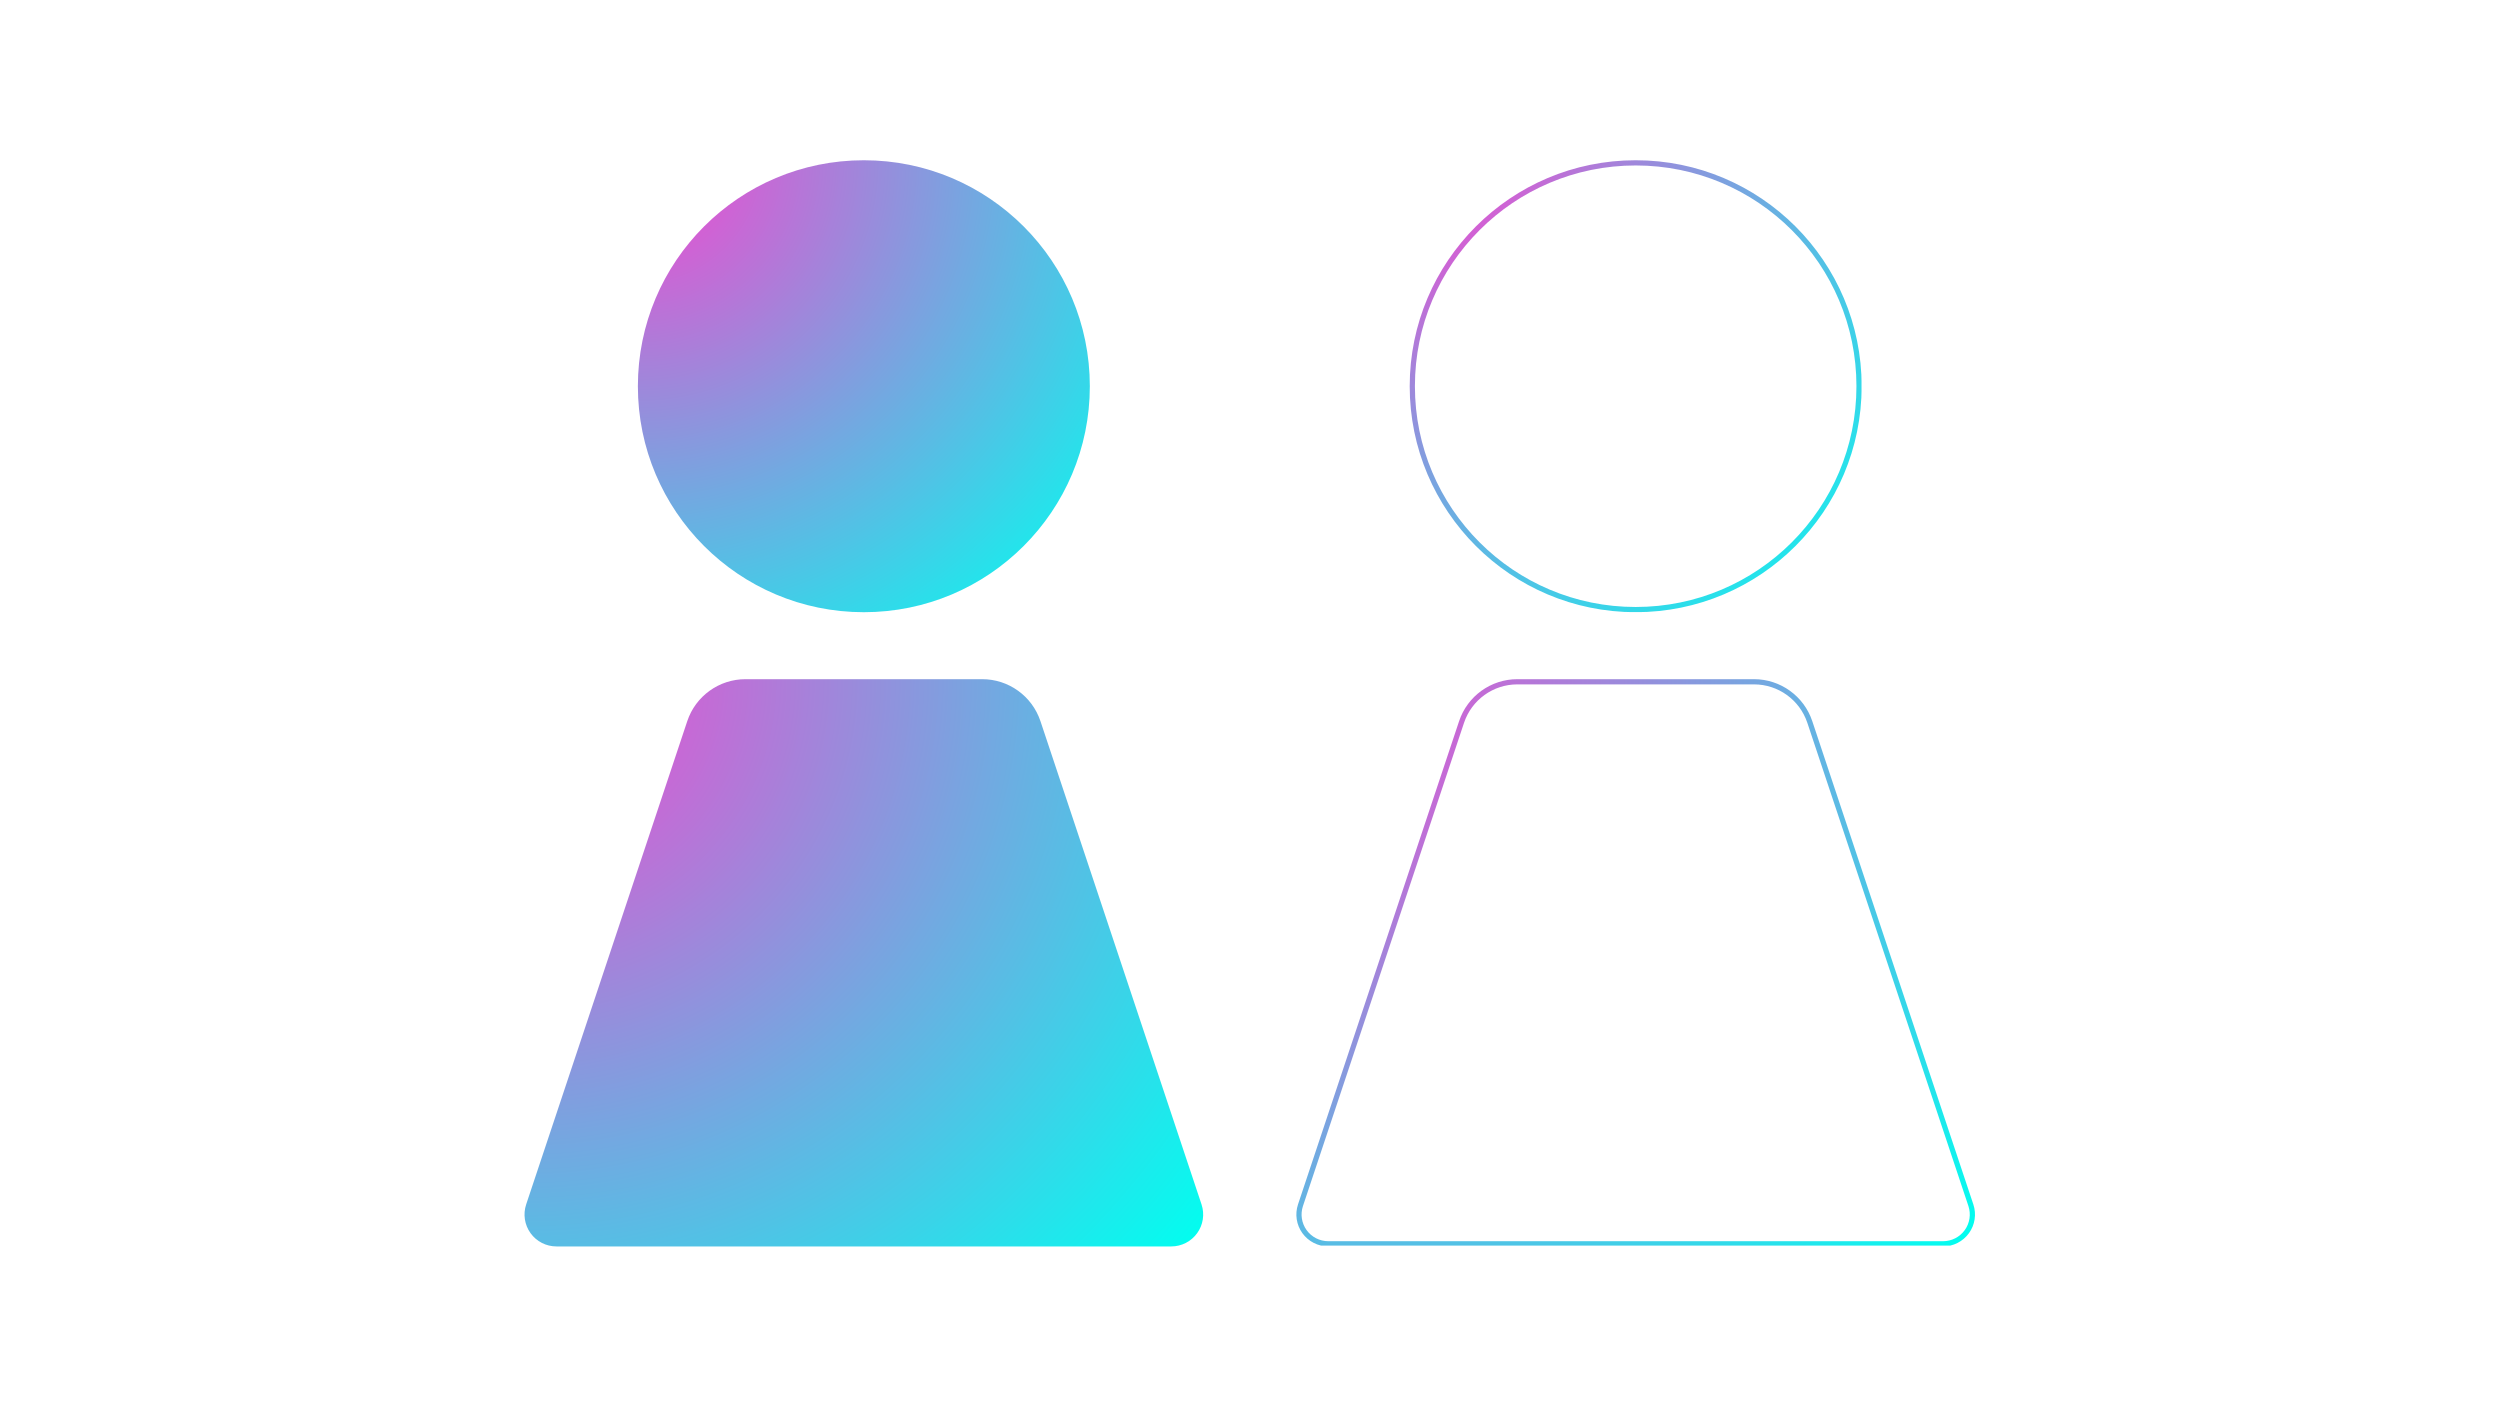 <svg xmlns="http://www.w3.org/2000/svg" xmlns:xlink="http://www.w3.org/1999/xlink" width="1920" zoomAndPan="magnify" viewBox="0 0 1440 810" height="1080" preserveAspectRatio="xMidYMid meet" version="1.0"><defs><clipPath id="ca1a71cd6e"><path d="M 302.125 391.203 L 693.027 391.203 L 693.027 717.945 L 302.125 717.945 Z M 302.125 391.203 " clip-rule="nonzero"/></clipPath><clipPath id="04a7ff188a"><path d="M 429.422 391.203 L 565.734 391.203 C 580.965 391.203 594.484 400.949 599.301 415.398 L 692.086 693.754 C 693.953 699.359 693.016 705.52 689.559 710.312 C 686.105 715.105 680.559 717.945 674.648 717.945 L 320.508 717.945 C 314.602 717.945 309.051 715.105 305.598 710.312 C 302.145 705.52 301.203 699.359 303.07 693.754 L 395.859 415.398 C 400.672 400.949 414.195 391.203 429.422 391.203 Z M 429.422 391.203 " clip-rule="nonzero"/></clipPath><radialGradient gradientTransform="matrix(1, 0, 0, 1, 295.005, 391.205)" gradientUnits="userSpaceOnUse" r="509.473" cx="7.121" id="d107ca4613" cy="0" fx="7.121" fy="0"><stop stop-opacity="1" stop-color="rgb(96.31%, 27.242%, 81.224%)" offset="0"/><stop stop-opacity="1" stop-color="rgb(95.934%, 27.525%, 81.274%)" offset="0.004"/><stop stop-opacity="1" stop-color="rgb(95.557%, 27.811%, 81.325%)" offset="0.008"/><stop stop-opacity="1" stop-color="rgb(95.18%, 28.096%, 81.375%)" offset="0.012"/><stop stop-opacity="1" stop-color="rgb(94.803%, 28.38%, 81.425%)" offset="0.016"/><stop stop-opacity="1" stop-color="rgb(94.426%, 28.665%, 81.476%)" offset="0.02"/><stop stop-opacity="1" stop-color="rgb(94.049%, 28.951%, 81.526%)" offset="0.023"/><stop stop-opacity="1" stop-color="rgb(93.671%, 29.234%, 81.577%)" offset="0.027"/><stop stop-opacity="1" stop-color="rgb(93.294%, 29.52%, 81.627%)" offset="0.031"/><stop stop-opacity="1" stop-color="rgb(92.917%, 29.803%, 81.677%)" offset="0.035"/><stop stop-opacity="1" stop-color="rgb(92.54%, 30.089%, 81.728%)" offset="0.039"/><stop stop-opacity="1" stop-color="rgb(92.163%, 30.374%, 81.778%)" offset="0.043"/><stop stop-opacity="1" stop-color="rgb(91.786%, 30.658%, 81.828%)" offset="0.047"/><stop stop-opacity="1" stop-color="rgb(91.409%, 30.943%, 81.879%)" offset="0.051"/><stop stop-opacity="1" stop-color="rgb(91.032%, 31.227%, 81.929%)" offset="0.055"/><stop stop-opacity="1" stop-color="rgb(90.656%, 31.512%, 81.979%)" offset="0.059"/><stop stop-opacity="1" stop-color="rgb(90.279%, 31.798%, 82.03%)" offset="0.062"/><stop stop-opacity="1" stop-color="rgb(89.902%, 32.082%, 82.08%)" offset="0.066"/><stop stop-opacity="1" stop-color="rgb(89.525%, 32.367%, 82.13%)" offset="0.07"/><stop stop-opacity="1" stop-color="rgb(89.148%, 32.652%, 82.181%)" offset="0.074"/><stop stop-opacity="1" stop-color="rgb(88.771%, 32.936%, 82.231%)" offset="0.078"/><stop stop-opacity="1" stop-color="rgb(88.394%, 33.221%, 82.281%)" offset="0.082"/><stop stop-opacity="1" stop-color="rgb(88.017%, 33.505%, 82.332%)" offset="0.086"/><stop stop-opacity="1" stop-color="rgb(87.64%, 33.791%, 82.382%)" offset="0.09"/><stop stop-opacity="1" stop-color="rgb(87.263%, 34.076%, 82.433%)" offset="0.094"/><stop stop-opacity="1" stop-color="rgb(86.887%, 34.36%, 82.483%)" offset="0.098"/><stop stop-opacity="1" stop-color="rgb(86.51%, 34.645%, 82.533%)" offset="0.102"/><stop stop-opacity="1" stop-color="rgb(86.133%, 34.93%, 82.584%)" offset="0.105"/><stop stop-opacity="1" stop-color="rgb(85.756%, 35.214%, 82.634%)" offset="0.109"/><stop stop-opacity="1" stop-color="rgb(85.379%, 35.5%, 82.684%)" offset="0.113"/><stop stop-opacity="1" stop-color="rgb(85.002%, 35.783%, 82.735%)" offset="0.117"/><stop stop-opacity="1" stop-color="rgb(84.625%, 36.069%, 82.787%)" offset="0.121"/><stop stop-opacity="1" stop-color="rgb(84.247%, 36.354%, 82.837%)" offset="0.125"/><stop stop-opacity="1" stop-color="rgb(83.87%, 36.638%, 82.887%)" offset="0.129"/><stop stop-opacity="1" stop-color="rgb(83.493%, 36.923%, 82.938%)" offset="0.133"/><stop stop-opacity="1" stop-color="rgb(83.116%, 37.209%, 82.988%)" offset="0.137"/><stop stop-opacity="1" stop-color="rgb(82.739%, 37.492%, 83.038%)" offset="0.141"/><stop stop-opacity="1" stop-color="rgb(82.362%, 37.778%, 83.089%)" offset="0.145"/><stop stop-opacity="1" stop-color="rgb(81.985%, 38.062%, 83.139%)" offset="0.148"/><stop stop-opacity="1" stop-color="rgb(81.609%, 38.347%, 83.189%)" offset="0.152"/><stop stop-opacity="1" stop-color="rgb(81.232%, 38.632%, 83.24%)" offset="0.156"/><stop stop-opacity="1" stop-color="rgb(80.855%, 38.916%, 83.29%)" offset="0.16"/><stop stop-opacity="1" stop-color="rgb(80.478%, 39.201%, 83.34%)" offset="0.164"/><stop stop-opacity="1" stop-color="rgb(80.101%, 39.487%, 83.391%)" offset="0.168"/><stop stop-opacity="1" stop-color="rgb(79.724%, 39.771%, 83.441%)" offset="0.172"/><stop stop-opacity="1" stop-color="rgb(79.347%, 40.056%, 83.492%)" offset="0.176"/><stop stop-opacity="1" stop-color="rgb(78.97%, 40.34%, 83.542%)" offset="0.18"/><stop stop-opacity="1" stop-color="rgb(78.593%, 40.625%, 83.592%)" offset="0.184"/><stop stop-opacity="1" stop-color="rgb(78.217%, 40.91%, 83.643%)" offset="0.188"/><stop stop-opacity="1" stop-color="rgb(77.84%, 41.194%, 83.693%)" offset="0.191"/><stop stop-opacity="1" stop-color="rgb(77.463%, 41.479%, 83.743%)" offset="0.195"/><stop stop-opacity="1" stop-color="rgb(77.086%, 41.765%, 83.794%)" offset="0.199"/><stop stop-opacity="1" stop-color="rgb(76.709%, 42.049%, 83.844%)" offset="0.203"/><stop stop-opacity="1" stop-color="rgb(76.332%, 42.334%, 83.894%)" offset="0.207"/><stop stop-opacity="1" stop-color="rgb(75.955%, 42.618%, 83.945%)" offset="0.211"/><stop stop-opacity="1" stop-color="rgb(75.578%, 42.903%, 83.995%)" offset="0.215"/><stop stop-opacity="1" stop-color="rgb(75.201%, 43.188%, 84.045%)" offset="0.219"/><stop stop-opacity="1" stop-color="rgb(74.823%, 43.472%, 84.096%)" offset="0.223"/><stop stop-opacity="1" stop-color="rgb(74.446%, 43.758%, 84.146%)" offset="0.227"/><stop stop-opacity="1" stop-color="rgb(74.069%, 44.043%, 84.196%)" offset="0.23"/><stop stop-opacity="1" stop-color="rgb(73.692%, 44.327%, 84.247%)" offset="0.234"/><stop stop-opacity="1" stop-color="rgb(73.315%, 44.612%, 84.297%)" offset="0.238"/><stop stop-opacity="1" stop-color="rgb(72.939%, 44.896%, 84.348%)" offset="0.242"/><stop stop-opacity="1" stop-color="rgb(72.562%, 45.181%, 84.398%)" offset="0.246"/><stop stop-opacity="1" stop-color="rgb(72.185%, 45.467%, 84.448%)" offset="0.25"/><stop stop-opacity="1" stop-color="rgb(71.808%, 45.75%, 84.499%)" offset="0.254"/><stop stop-opacity="1" stop-color="rgb(71.431%, 46.036%, 84.549%)" offset="0.258"/><stop stop-opacity="1" stop-color="rgb(71.054%, 46.321%, 84.599%)" offset="0.262"/><stop stop-opacity="1" stop-color="rgb(70.677%, 46.605%, 84.65%)" offset="0.266"/><stop stop-opacity="1" stop-color="rgb(70.3%, 46.89%, 84.7%)" offset="0.27"/><stop stop-opacity="1" stop-color="rgb(69.923%, 47.174%, 84.75%)" offset="0.273"/><stop stop-opacity="1" stop-color="rgb(69.547%, 47.459%, 84.801%)" offset="0.277"/><stop stop-opacity="1" stop-color="rgb(69.17%, 47.745%, 84.851%)" offset="0.281"/><stop stop-opacity="1" stop-color="rgb(68.793%, 48.029%, 84.903%)" offset="0.285"/><stop stop-opacity="1" stop-color="rgb(68.416%, 48.314%, 84.953%)" offset="0.289"/><stop stop-opacity="1" stop-color="rgb(68.039%, 48.599%, 85.004%)" offset="0.293"/><stop stop-opacity="1" stop-color="rgb(67.662%, 48.883%, 85.054%)" offset="0.297"/><stop stop-opacity="1" stop-color="rgb(67.285%, 49.168%, 85.104%)" offset="0.301"/><stop stop-opacity="1" stop-color="rgb(66.908%, 49.452%, 85.155%)" offset="0.305"/><stop stop-opacity="1" stop-color="rgb(66.531%, 49.738%, 85.205%)" offset="0.309"/><stop stop-opacity="1" stop-color="rgb(66.154%, 50.023%, 85.255%)" offset="0.312"/><stop stop-opacity="1" stop-color="rgb(65.778%, 50.307%, 85.306%)" offset="0.316"/><stop stop-opacity="1" stop-color="rgb(65.399%, 50.592%, 85.356%)" offset="0.32"/><stop stop-opacity="1" stop-color="rgb(65.022%, 50.877%, 85.406%)" offset="0.324"/><stop stop-opacity="1" stop-color="rgb(64.645%, 51.161%, 85.457%)" offset="0.328"/><stop stop-opacity="1" stop-color="rgb(64.268%, 51.447%, 85.507%)" offset="0.332"/><stop stop-opacity="1" stop-color="rgb(63.892%, 51.73%, 85.558%)" offset="0.336"/><stop stop-opacity="1" stop-color="rgb(63.515%, 52.016%, 85.608%)" offset="0.34"/><stop stop-opacity="1" stop-color="rgb(63.138%, 52.301%, 85.658%)" offset="0.344"/><stop stop-opacity="1" stop-color="rgb(62.761%, 52.585%, 85.709%)" offset="0.348"/><stop stop-opacity="1" stop-color="rgb(62.384%, 52.87%, 85.759%)" offset="0.352"/><stop stop-opacity="1" stop-color="rgb(62.007%, 53.156%, 85.809%)" offset="0.355"/><stop stop-opacity="1" stop-color="rgb(61.63%, 53.439%, 85.86%)" offset="0.359"/><stop stop-opacity="1" stop-color="rgb(61.253%, 53.725%, 85.91%)" offset="0.363"/><stop stop-opacity="1" stop-color="rgb(60.876%, 54.008%, 85.96%)" offset="0.367"/><stop stop-opacity="1" stop-color="rgb(60.5%, 54.294%, 86.011%)" offset="0.371"/><stop stop-opacity="1" stop-color="rgb(60.123%, 54.579%, 86.061%)" offset="0.375"/><stop stop-opacity="1" stop-color="rgb(59.746%, 54.863%, 86.111%)" offset="0.379"/><stop stop-opacity="1" stop-color="rgb(59.369%, 55.148%, 86.162%)" offset="0.383"/><stop stop-opacity="1" stop-color="rgb(58.992%, 55.434%, 86.212%)" offset="0.387"/><stop stop-opacity="1" stop-color="rgb(58.615%, 55.717%, 86.263%)" offset="0.391"/><stop stop-opacity="1" stop-color="rgb(58.238%, 56.003%, 86.313%)" offset="0.395"/><stop stop-opacity="1" stop-color="rgb(57.861%, 56.287%, 86.363%)" offset="0.398"/><stop stop-opacity="1" stop-color="rgb(57.484%, 56.572%, 86.414%)" offset="0.402"/><stop stop-opacity="1" stop-color="rgb(57.108%, 56.857%, 86.464%)" offset="0.406"/><stop stop-opacity="1" stop-color="rgb(56.731%, 57.141%, 86.514%)" offset="0.41"/><stop stop-opacity="1" stop-color="rgb(56.354%, 57.426%, 86.565%)" offset="0.414"/><stop stop-opacity="1" stop-color="rgb(55.975%, 57.712%, 86.615%)" offset="0.418"/><stop stop-opacity="1" stop-color="rgb(55.598%, 57.996%, 86.665%)" offset="0.422"/><stop stop-opacity="1" stop-color="rgb(55.222%, 58.281%, 86.716%)" offset="0.426"/><stop stop-opacity="1" stop-color="rgb(54.845%, 58.565%, 86.766%)" offset="0.43"/><stop stop-opacity="1" stop-color="rgb(54.468%, 58.85%, 86.816%)" offset="0.434"/><stop stop-opacity="1" stop-color="rgb(54.091%, 59.135%, 86.867%)" offset="0.438"/><stop stop-opacity="1" stop-color="rgb(53.714%, 59.419%, 86.917%)" offset="0.441"/><stop stop-opacity="1" stop-color="rgb(53.337%, 59.705%, 86.967%)" offset="0.445"/><stop stop-opacity="1" stop-color="rgb(52.96%, 59.99%, 87.019%)" offset="0.449"/><stop stop-opacity="1" stop-color="rgb(52.583%, 60.274%, 87.07%)" offset="0.453"/><stop stop-opacity="1" stop-color="rgb(52.206%, 60.559%, 87.12%)" offset="0.457"/><stop stop-opacity="1" stop-color="rgb(51.83%, 60.843%, 87.17%)" offset="0.461"/><stop stop-opacity="1" stop-color="rgb(51.453%, 61.128%, 87.221%)" offset="0.465"/><stop stop-opacity="1" stop-color="rgb(51.076%, 61.414%, 87.271%)" offset="0.469"/><stop stop-opacity="1" stop-color="rgb(50.699%, 61.697%, 87.321%)" offset="0.473"/><stop stop-opacity="1" stop-color="rgb(50.322%, 61.983%, 87.372%)" offset="0.477"/><stop stop-opacity="1" stop-color="rgb(49.945%, 62.268%, 87.422%)" offset="0.48"/><stop stop-opacity="1" stop-color="rgb(49.568%, 62.552%, 87.473%)" offset="0.484"/><stop stop-opacity="1" stop-color="rgb(49.191%, 62.837%, 87.523%)" offset="0.488"/><stop stop-opacity="1" stop-color="rgb(48.814%, 63.121%, 87.573%)" offset="0.492"/><stop stop-opacity="1" stop-color="rgb(48.438%, 63.406%, 87.624%)" offset="0.496"/><stop stop-opacity="1" stop-color="rgb(48.061%, 63.692%, 87.674%)" offset="0.5"/><stop stop-opacity="1" stop-color="rgb(47.684%, 63.976%, 87.724%)" offset="0.504"/><stop stop-opacity="1" stop-color="rgb(47.307%, 64.261%, 87.775%)" offset="0.508"/><stop stop-opacity="1" stop-color="rgb(46.93%, 64.546%, 87.825%)" offset="0.512"/><stop stop-opacity="1" stop-color="rgb(46.552%, 64.83%, 87.875%)" offset="0.516"/><stop stop-opacity="1" stop-color="rgb(46.175%, 65.115%, 87.926%)" offset="0.52"/><stop stop-opacity="1" stop-color="rgb(45.798%, 65.399%, 87.976%)" offset="0.523"/><stop stop-opacity="1" stop-color="rgb(45.421%, 65.685%, 88.026%)" offset="0.527"/><stop stop-opacity="1" stop-color="rgb(45.044%, 65.97%, 88.077%)" offset="0.531"/><stop stop-opacity="1" stop-color="rgb(44.667%, 66.254%, 88.127%)" offset="0.535"/><stop stop-opacity="1" stop-color="rgb(44.29%, 66.539%, 88.177%)" offset="0.539"/><stop stop-opacity="1" stop-color="rgb(43.913%, 66.823%, 88.228%)" offset="0.543"/><stop stop-opacity="1" stop-color="rgb(43.536%, 67.108%, 88.278%)" offset="0.547"/><stop stop-opacity="1" stop-color="rgb(43.159%, 67.393%, 88.329%)" offset="0.551"/><stop stop-opacity="1" stop-color="rgb(42.783%, 67.677%, 88.379%)" offset="0.555"/><stop stop-opacity="1" stop-color="rgb(42.406%, 67.963%, 88.429%)" offset="0.559"/><stop stop-opacity="1" stop-color="rgb(42.029%, 68.248%, 88.48%)" offset="0.562"/><stop stop-opacity="1" stop-color="rgb(41.652%, 68.532%, 88.53%)" offset="0.566"/><stop stop-opacity="1" stop-color="rgb(41.275%, 68.817%, 88.58%)" offset="0.57"/><stop stop-opacity="1" stop-color="rgb(40.898%, 69.101%, 88.631%)" offset="0.574"/><stop stop-opacity="1" stop-color="rgb(40.521%, 69.386%, 88.681%)" offset="0.578"/><stop stop-opacity="1" stop-color="rgb(40.144%, 69.672%, 88.731%)" offset="0.582"/><stop stop-opacity="1" stop-color="rgb(39.767%, 69.955%, 88.782%)" offset="0.586"/><stop stop-opacity="1" stop-color="rgb(39.391%, 70.241%, 88.832%)" offset="0.59"/><stop stop-opacity="1" stop-color="rgb(39.014%, 70.526%, 88.882%)" offset="0.594"/><stop stop-opacity="1" stop-color="rgb(38.637%, 70.81%, 88.933%)" offset="0.598"/><stop stop-opacity="1" stop-color="rgb(38.26%, 71.095%, 88.983%)" offset="0.602"/><stop stop-opacity="1" stop-color="rgb(37.883%, 71.379%, 89.034%)" offset="0.605"/><stop stop-opacity="1" stop-color="rgb(37.506%, 71.664%, 89.085%)" offset="0.609"/><stop stop-opacity="1" stop-color="rgb(37.128%, 71.95%, 89.136%)" offset="0.613"/><stop stop-opacity="1" stop-color="rgb(36.751%, 72.234%, 89.186%)" offset="0.617"/><stop stop-opacity="1" stop-color="rgb(36.374%, 72.519%, 89.236%)" offset="0.621"/><stop stop-opacity="1" stop-color="rgb(35.997%, 72.804%, 89.287%)" offset="0.625"/><stop stop-opacity="1" stop-color="rgb(35.62%, 73.088%, 89.337%)" offset="0.629"/><stop stop-opacity="1" stop-color="rgb(35.243%, 73.373%, 89.388%)" offset="0.633"/><stop stop-opacity="1" stop-color="rgb(34.866%, 73.657%, 89.438%)" offset="0.637"/><stop stop-opacity="1" stop-color="rgb(34.489%, 73.943%, 89.488%)" offset="0.641"/><stop stop-opacity="1" stop-color="rgb(34.113%, 74.228%, 89.539%)" offset="0.645"/><stop stop-opacity="1" stop-color="rgb(33.736%, 74.512%, 89.589%)" offset="0.648"/><stop stop-opacity="1" stop-color="rgb(33.359%, 74.797%, 89.639%)" offset="0.652"/><stop stop-opacity="1" stop-color="rgb(32.982%, 75.082%, 89.69%)" offset="0.656"/><stop stop-opacity="1" stop-color="rgb(32.605%, 75.366%, 89.74%)" offset="0.66"/><stop stop-opacity="1" stop-color="rgb(32.228%, 75.652%, 89.79%)" offset="0.664"/><stop stop-opacity="1" stop-color="rgb(31.851%, 75.935%, 89.841%)" offset="0.668"/><stop stop-opacity="1" stop-color="rgb(31.474%, 76.221%, 89.891%)" offset="0.672"/><stop stop-opacity="1" stop-color="rgb(31.097%, 76.506%, 89.941%)" offset="0.676"/><stop stop-opacity="1" stop-color="rgb(30.721%, 76.79%, 89.992%)" offset="0.68"/><stop stop-opacity="1" stop-color="rgb(30.344%, 77.075%, 90.042%)" offset="0.684"/><stop stop-opacity="1" stop-color="rgb(29.967%, 77.361%, 90.092%)" offset="0.688"/><stop stop-opacity="1" stop-color="rgb(29.59%, 77.644%, 90.143%)" offset="0.691"/><stop stop-opacity="1" stop-color="rgb(29.213%, 77.93%, 90.193%)" offset="0.695"/><stop stop-opacity="1" stop-color="rgb(28.836%, 78.214%, 90.244%)" offset="0.699"/><stop stop-opacity="1" stop-color="rgb(28.459%, 78.499%, 90.294%)" offset="0.703"/><stop stop-opacity="1" stop-color="rgb(28.082%, 78.784%, 90.344%)" offset="0.707"/><stop stop-opacity="1" stop-color="rgb(27.704%, 79.068%, 90.395%)" offset="0.711"/><stop stop-opacity="1" stop-color="rgb(27.327%, 79.353%, 90.445%)" offset="0.715"/><stop stop-opacity="1" stop-color="rgb(26.95%, 79.639%, 90.495%)" offset="0.719"/><stop stop-opacity="1" stop-color="rgb(26.573%, 79.922%, 90.546%)" offset="0.723"/><stop stop-opacity="1" stop-color="rgb(26.196%, 80.208%, 90.596%)" offset="0.727"/><stop stop-opacity="1" stop-color="rgb(25.819%, 80.492%, 90.646%)" offset="0.73"/><stop stop-opacity="1" stop-color="rgb(25.443%, 80.777%, 90.697%)" offset="0.734"/><stop stop-opacity="1" stop-color="rgb(25.066%, 81.062%, 90.747%)" offset="0.738"/><stop stop-opacity="1" stop-color="rgb(24.689%, 81.346%, 90.797%)" offset="0.742"/><stop stop-opacity="1" stop-color="rgb(24.312%, 81.631%, 90.848%)" offset="0.746"/><stop stop-opacity="1" stop-color="rgb(23.935%, 81.917%, 90.898%)" offset="0.75"/><stop stop-opacity="1" stop-color="rgb(23.558%, 82.201%, 90.948%)" offset="0.754"/><stop stop-opacity="1" stop-color="rgb(23.181%, 82.486%, 90.999%)" offset="0.758"/><stop stop-opacity="1" stop-color="rgb(22.804%, 82.77%, 91.049%)" offset="0.762"/><stop stop-opacity="1" stop-color="rgb(22.427%, 83.055%, 91.1%)" offset="0.766"/><stop stop-opacity="1" stop-color="rgb(22.05%, 83.34%, 91.15%)" offset="0.77"/><stop stop-opacity="1" stop-color="rgb(21.674%, 83.624%, 91.202%)" offset="0.773"/><stop stop-opacity="1" stop-color="rgb(21.297%, 83.91%, 91.252%)" offset="0.777"/><stop stop-opacity="1" stop-color="rgb(20.92%, 84.195%, 91.302%)" offset="0.781"/><stop stop-opacity="1" stop-color="rgb(20.543%, 84.479%, 91.353%)" offset="0.785"/><stop stop-opacity="1" stop-color="rgb(20.166%, 84.764%, 91.403%)" offset="0.789"/><stop stop-opacity="1" stop-color="rgb(19.789%, 85.048%, 91.454%)" offset="0.793"/><stop stop-opacity="1" stop-color="rgb(19.412%, 85.333%, 91.504%)" offset="0.797"/><stop stop-opacity="1" stop-color="rgb(19.035%, 85.619%, 91.554%)" offset="0.801"/><stop stop-opacity="1" stop-color="rgb(18.658%, 85.902%, 91.605%)" offset="0.805"/><stop stop-opacity="1" stop-color="rgb(18.28%, 86.188%, 91.655%)" offset="0.809"/><stop stop-opacity="1" stop-color="rgb(17.903%, 86.473%, 91.705%)" offset="0.812"/><stop stop-opacity="1" stop-color="rgb(17.526%, 86.757%, 91.756%)" offset="0.816"/><stop stop-opacity="1" stop-color="rgb(17.149%, 87.042%, 91.806%)" offset="0.82"/><stop stop-opacity="1" stop-color="rgb(16.772%, 87.326%, 91.856%)" offset="0.824"/><stop stop-opacity="1" stop-color="rgb(16.396%, 87.611%, 91.907%)" offset="0.828"/><stop stop-opacity="1" stop-color="rgb(16.019%, 87.897%, 91.957%)" offset="0.832"/><stop stop-opacity="1" stop-color="rgb(15.642%, 88.181%, 92.007%)" offset="0.836"/><stop stop-opacity="1" stop-color="rgb(15.265%, 88.466%, 92.058%)" offset="0.84"/><stop stop-opacity="1" stop-color="rgb(14.888%, 88.751%, 92.108%)" offset="0.844"/><stop stop-opacity="1" stop-color="rgb(14.511%, 89.035%, 92.159%)" offset="0.848"/><stop stop-opacity="1" stop-color="rgb(14.134%, 89.32%, 92.209%)" offset="0.852"/><stop stop-opacity="1" stop-color="rgb(13.757%, 89.604%, 92.259%)" offset="0.855"/><stop stop-opacity="1" stop-color="rgb(13.38%, 89.89%, 92.31%)" offset="0.859"/><stop stop-opacity="1" stop-color="rgb(13.004%, 90.175%, 92.36%)" offset="0.863"/><stop stop-opacity="1" stop-color="rgb(12.627%, 90.459%, 92.41%)" offset="0.867"/><stop stop-opacity="1" stop-color="rgb(12.25%, 90.744%, 92.461%)" offset="0.871"/><stop stop-opacity="1" stop-color="rgb(11.873%, 91.029%, 92.511%)" offset="0.875"/><stop stop-opacity="1" stop-color="rgb(11.496%, 91.313%, 92.561%)" offset="0.879"/><stop stop-opacity="1" stop-color="rgb(11.119%, 91.599%, 92.612%)" offset="0.883"/><stop stop-opacity="1" stop-color="rgb(10.742%, 91.882%, 92.662%)" offset="0.887"/><stop stop-opacity="1" stop-color="rgb(10.365%, 92.168%, 92.712%)" offset="0.891"/><stop stop-opacity="1" stop-color="rgb(9.988%, 92.453%, 92.763%)" offset="0.895"/><stop stop-opacity="1" stop-color="rgb(9.612%, 92.737%, 92.813%)" offset="0.898"/><stop stop-opacity="1" stop-color="rgb(9.235%, 93.022%, 92.863%)" offset="0.902"/><stop stop-opacity="1" stop-color="rgb(8.856%, 93.307%, 92.914%)" offset="0.906"/><stop stop-opacity="1" stop-color="rgb(8.479%, 93.591%, 92.964%)" offset="0.91"/><stop stop-opacity="1" stop-color="rgb(8.102%, 93.877%, 93.015%)" offset="0.914"/><stop stop-opacity="1" stop-color="rgb(7.726%, 94.16%, 93.065%)" offset="0.918"/><stop stop-opacity="1" stop-color="rgb(7.349%, 94.446%, 93.115%)" offset="0.922"/><stop stop-opacity="1" stop-color="rgb(6.972%, 94.731%, 93.166%)" offset="0.926"/><stop stop-opacity="1" stop-color="rgb(6.595%, 95.015%, 93.216%)" offset="0.93"/><stop stop-opacity="1" stop-color="rgb(6.218%, 95.3%, 93.266%)" offset="0.934"/><stop stop-opacity="1" stop-color="rgb(5.841%, 95.586%, 93.318%)" offset="0.938"/><stop stop-opacity="1" stop-color="rgb(5.464%, 95.869%, 93.369%)" offset="0.941"/><stop stop-opacity="1" stop-color="rgb(5.087%, 96.155%, 93.419%)" offset="0.945"/><stop stop-opacity="1" stop-color="rgb(4.71%, 96.439%, 93.469%)" offset="0.949"/><stop stop-opacity="1" stop-color="rgb(4.333%, 96.724%, 93.52%)" offset="0.953"/><stop stop-opacity="1" stop-color="rgb(3.957%, 97.009%, 93.57%)" offset="0.957"/><stop stop-opacity="1" stop-color="rgb(3.58%, 97.293%, 93.62%)" offset="0.961"/><stop stop-opacity="1" stop-color="rgb(3.203%, 97.578%, 93.671%)" offset="0.965"/><stop stop-opacity="1" stop-color="rgb(2.826%, 97.864%, 93.721%)" offset="0.969"/><stop stop-opacity="1" stop-color="rgb(2.449%, 98.148%, 93.771%)" offset="0.973"/><stop stop-opacity="1" stop-color="rgb(2.072%, 98.433%, 93.822%)" offset="0.977"/><stop stop-opacity="1" stop-color="rgb(1.695%, 98.717%, 93.872%)" offset="0.98"/><stop stop-opacity="1" stop-color="rgb(1.318%, 99.002%, 93.922%)" offset="0.984"/><stop stop-opacity="1" stop-color="rgb(0.941%, 99.287%, 93.973%)" offset="0.988"/><stop stop-opacity="1" stop-color="rgb(0.565%, 99.571%, 94.023%)" offset="0.992"/><stop stop-opacity="1" stop-color="rgb(0.188%, 99.857%, 94.073%)" offset="0.996"/><stop stop-opacity="1" stop-color="rgb(0%, 100%, 94.099%)" offset="1"/></radialGradient><clipPath id="e43200f9c8"><path d="M 367.418 92.305 L 627.742 92.305 L 627.742 352.629 L 367.418 352.629 Z M 367.418 92.305 " clip-rule="nonzero"/></clipPath><clipPath id="8e1f431977"><path d="M 497.578 92.305 C 425.691 92.305 367.418 150.582 367.418 222.469 C 367.418 294.355 425.691 352.629 497.578 352.629 C 569.465 352.629 627.742 294.355 627.742 222.469 C 627.742 150.582 569.465 92.305 497.578 92.305 Z M 497.578 92.305 " clip-rule="nonzero"/></clipPath><radialGradient gradientTransform="matrix(1, 0, 0, 1, 367.417, 92.306)" gradientUnits="userSpaceOnUse" r="368.154" cx="0" id="d4da1be6c6" cy="0" fx="0" fy="0"><stop stop-opacity="1" stop-color="rgb(96.31%, 27.242%, 81.224%)" offset="0"/><stop stop-opacity="1" stop-color="rgb(95.934%, 27.525%, 81.274%)" offset="0.004"/><stop stop-opacity="1" stop-color="rgb(95.557%, 27.811%, 81.325%)" offset="0.008"/><stop stop-opacity="1" stop-color="rgb(95.18%, 28.096%, 81.375%)" offset="0.012"/><stop stop-opacity="1" stop-color="rgb(94.803%, 28.38%, 81.425%)" offset="0.016"/><stop stop-opacity="1" stop-color="rgb(94.426%, 28.665%, 81.476%)" offset="0.02"/><stop stop-opacity="1" stop-color="rgb(94.049%, 28.951%, 81.526%)" offset="0.023"/><stop stop-opacity="1" stop-color="rgb(93.671%, 29.234%, 81.577%)" offset="0.027"/><stop stop-opacity="1" stop-color="rgb(93.294%, 29.52%, 81.627%)" offset="0.031"/><stop stop-opacity="1" stop-color="rgb(92.917%, 29.803%, 81.677%)" offset="0.035"/><stop stop-opacity="1" stop-color="rgb(92.54%, 30.089%, 81.728%)" offset="0.039"/><stop stop-opacity="1" stop-color="rgb(92.163%, 30.374%, 81.778%)" offset="0.043"/><stop stop-opacity="1" stop-color="rgb(91.786%, 30.658%, 81.828%)" offset="0.047"/><stop stop-opacity="1" stop-color="rgb(91.409%, 30.943%, 81.879%)" offset="0.051"/><stop stop-opacity="1" stop-color="rgb(91.032%, 31.227%, 81.929%)" offset="0.055"/><stop stop-opacity="1" stop-color="rgb(90.656%, 31.512%, 81.979%)" offset="0.059"/><stop stop-opacity="1" stop-color="rgb(90.279%, 31.798%, 82.03%)" offset="0.062"/><stop stop-opacity="1" stop-color="rgb(89.902%, 32.082%, 82.08%)" offset="0.066"/><stop stop-opacity="1" stop-color="rgb(89.525%, 32.367%, 82.13%)" offset="0.07"/><stop stop-opacity="1" stop-color="rgb(89.148%, 32.652%, 82.181%)" offset="0.074"/><stop stop-opacity="1" stop-color="rgb(88.771%, 32.936%, 82.231%)" offset="0.078"/><stop stop-opacity="1" stop-color="rgb(88.394%, 33.221%, 82.281%)" offset="0.082"/><stop stop-opacity="1" stop-color="rgb(88.017%, 33.505%, 82.332%)" offset="0.086"/><stop stop-opacity="1" stop-color="rgb(87.64%, 33.791%, 82.382%)" offset="0.09"/><stop stop-opacity="1" stop-color="rgb(87.263%, 34.076%, 82.433%)" offset="0.094"/><stop stop-opacity="1" stop-color="rgb(86.887%, 34.36%, 82.483%)" offset="0.098"/><stop stop-opacity="1" stop-color="rgb(86.51%, 34.645%, 82.533%)" offset="0.102"/><stop stop-opacity="1" stop-color="rgb(86.133%, 34.93%, 82.584%)" offset="0.105"/><stop stop-opacity="1" stop-color="rgb(85.756%, 35.214%, 82.634%)" offset="0.109"/><stop stop-opacity="1" stop-color="rgb(85.379%, 35.5%, 82.684%)" offset="0.113"/><stop stop-opacity="1" stop-color="rgb(85.002%, 35.783%, 82.735%)" offset="0.117"/><stop stop-opacity="1" stop-color="rgb(84.625%, 36.069%, 82.787%)" offset="0.121"/><stop stop-opacity="1" stop-color="rgb(84.247%, 36.354%, 82.837%)" offset="0.125"/><stop stop-opacity="1" stop-color="rgb(83.87%, 36.638%, 82.887%)" offset="0.129"/><stop stop-opacity="1" stop-color="rgb(83.493%, 36.923%, 82.938%)" offset="0.133"/><stop stop-opacity="1" stop-color="rgb(83.116%, 37.209%, 82.988%)" offset="0.137"/><stop stop-opacity="1" stop-color="rgb(82.739%, 37.492%, 83.038%)" offset="0.141"/><stop stop-opacity="1" stop-color="rgb(82.362%, 37.778%, 83.089%)" offset="0.145"/><stop stop-opacity="1" stop-color="rgb(81.985%, 38.062%, 83.139%)" offset="0.148"/><stop stop-opacity="1" stop-color="rgb(81.609%, 38.347%, 83.189%)" offset="0.152"/><stop stop-opacity="1" stop-color="rgb(81.232%, 38.632%, 83.24%)" offset="0.156"/><stop stop-opacity="1" stop-color="rgb(80.855%, 38.916%, 83.29%)" offset="0.16"/><stop stop-opacity="1" stop-color="rgb(80.478%, 39.201%, 83.34%)" offset="0.164"/><stop stop-opacity="1" stop-color="rgb(80.101%, 39.487%, 83.391%)" offset="0.168"/><stop stop-opacity="1" stop-color="rgb(79.724%, 39.771%, 83.441%)" offset="0.172"/><stop stop-opacity="1" stop-color="rgb(79.347%, 40.056%, 83.492%)" offset="0.176"/><stop stop-opacity="1" stop-color="rgb(78.97%, 40.34%, 83.542%)" offset="0.18"/><stop stop-opacity="1" stop-color="rgb(78.593%, 40.625%, 83.592%)" offset="0.184"/><stop stop-opacity="1" stop-color="rgb(78.217%, 40.91%, 83.643%)" offset="0.188"/><stop stop-opacity="1" stop-color="rgb(77.84%, 41.194%, 83.693%)" offset="0.191"/><stop stop-opacity="1" stop-color="rgb(77.463%, 41.479%, 83.743%)" offset="0.195"/><stop stop-opacity="1" stop-color="rgb(77.086%, 41.765%, 83.794%)" offset="0.199"/><stop stop-opacity="1" stop-color="rgb(76.709%, 42.049%, 83.844%)" offset="0.203"/><stop stop-opacity="1" stop-color="rgb(76.332%, 42.334%, 83.894%)" offset="0.207"/><stop stop-opacity="1" stop-color="rgb(75.955%, 42.618%, 83.945%)" offset="0.211"/><stop stop-opacity="1" stop-color="rgb(75.578%, 42.903%, 83.995%)" offset="0.215"/><stop stop-opacity="1" stop-color="rgb(75.201%, 43.188%, 84.045%)" offset="0.219"/><stop stop-opacity="1" stop-color="rgb(74.823%, 43.472%, 84.096%)" offset="0.223"/><stop stop-opacity="1" stop-color="rgb(74.446%, 43.758%, 84.146%)" offset="0.227"/><stop stop-opacity="1" stop-color="rgb(74.069%, 44.043%, 84.196%)" offset="0.23"/><stop stop-opacity="1" stop-color="rgb(73.692%, 44.327%, 84.247%)" offset="0.234"/><stop stop-opacity="1" stop-color="rgb(73.315%, 44.612%, 84.297%)" offset="0.238"/><stop stop-opacity="1" stop-color="rgb(72.939%, 44.896%, 84.348%)" offset="0.242"/><stop stop-opacity="1" stop-color="rgb(72.562%, 45.181%, 84.398%)" offset="0.246"/><stop stop-opacity="1" stop-color="rgb(72.185%, 45.467%, 84.448%)" offset="0.25"/><stop stop-opacity="1" stop-color="rgb(71.808%, 45.75%, 84.499%)" offset="0.254"/><stop stop-opacity="1" stop-color="rgb(71.431%, 46.036%, 84.549%)" offset="0.258"/><stop stop-opacity="1" stop-color="rgb(71.054%, 46.321%, 84.599%)" offset="0.262"/><stop stop-opacity="1" stop-color="rgb(70.677%, 46.605%, 84.65%)" offset="0.266"/><stop stop-opacity="1" stop-color="rgb(70.3%, 46.89%, 84.7%)" offset="0.27"/><stop stop-opacity="1" stop-color="rgb(69.923%, 47.174%, 84.75%)" offset="0.273"/><stop stop-opacity="1" stop-color="rgb(69.547%, 47.459%, 84.801%)" offset="0.277"/><stop stop-opacity="1" stop-color="rgb(69.17%, 47.745%, 84.851%)" offset="0.281"/><stop stop-opacity="1" stop-color="rgb(68.793%, 48.029%, 84.903%)" offset="0.285"/><stop stop-opacity="1" stop-color="rgb(68.416%, 48.314%, 84.953%)" offset="0.289"/><stop stop-opacity="1" stop-color="rgb(68.039%, 48.599%, 85.004%)" offset="0.293"/><stop stop-opacity="1" stop-color="rgb(67.662%, 48.883%, 85.054%)" offset="0.297"/><stop stop-opacity="1" stop-color="rgb(67.285%, 49.168%, 85.104%)" offset="0.301"/><stop stop-opacity="1" stop-color="rgb(66.908%, 49.452%, 85.155%)" offset="0.305"/><stop stop-opacity="1" stop-color="rgb(66.531%, 49.738%, 85.205%)" offset="0.309"/><stop stop-opacity="1" stop-color="rgb(66.154%, 50.023%, 85.255%)" offset="0.312"/><stop stop-opacity="1" stop-color="rgb(65.778%, 50.307%, 85.306%)" offset="0.316"/><stop stop-opacity="1" stop-color="rgb(65.399%, 50.592%, 85.356%)" offset="0.32"/><stop stop-opacity="1" stop-color="rgb(65.022%, 50.877%, 85.406%)" offset="0.324"/><stop stop-opacity="1" stop-color="rgb(64.645%, 51.161%, 85.457%)" offset="0.328"/><stop stop-opacity="1" stop-color="rgb(64.268%, 51.447%, 85.507%)" offset="0.332"/><stop stop-opacity="1" stop-color="rgb(63.892%, 51.73%, 85.558%)" offset="0.336"/><stop stop-opacity="1" stop-color="rgb(63.515%, 52.016%, 85.608%)" offset="0.34"/><stop stop-opacity="1" stop-color="rgb(63.138%, 52.301%, 85.658%)" offset="0.344"/><stop stop-opacity="1" stop-color="rgb(62.761%, 52.585%, 85.709%)" offset="0.348"/><stop stop-opacity="1" stop-color="rgb(62.384%, 52.87%, 85.759%)" offset="0.352"/><stop stop-opacity="1" stop-color="rgb(62.007%, 53.156%, 85.809%)" offset="0.355"/><stop stop-opacity="1" stop-color="rgb(61.63%, 53.439%, 85.86%)" offset="0.359"/><stop stop-opacity="1" stop-color="rgb(61.253%, 53.725%, 85.91%)" offset="0.363"/><stop stop-opacity="1" stop-color="rgb(60.876%, 54.008%, 85.96%)" offset="0.367"/><stop stop-opacity="1" stop-color="rgb(60.5%, 54.294%, 86.011%)" offset="0.371"/><stop stop-opacity="1" stop-color="rgb(60.123%, 54.579%, 86.061%)" offset="0.375"/><stop stop-opacity="1" stop-color="rgb(59.746%, 54.863%, 86.111%)" offset="0.379"/><stop stop-opacity="1" stop-color="rgb(59.369%, 55.148%, 86.162%)" offset="0.383"/><stop stop-opacity="1" stop-color="rgb(58.992%, 55.434%, 86.212%)" offset="0.387"/><stop stop-opacity="1" stop-color="rgb(58.615%, 55.717%, 86.263%)" offset="0.391"/><stop stop-opacity="1" stop-color="rgb(58.238%, 56.003%, 86.313%)" offset="0.395"/><stop stop-opacity="1" stop-color="rgb(57.861%, 56.287%, 86.363%)" offset="0.398"/><stop stop-opacity="1" stop-color="rgb(57.484%, 56.572%, 86.414%)" offset="0.402"/><stop stop-opacity="1" stop-color="rgb(57.108%, 56.857%, 86.464%)" offset="0.406"/><stop stop-opacity="1" stop-color="rgb(56.731%, 57.141%, 86.514%)" offset="0.41"/><stop stop-opacity="1" stop-color="rgb(56.354%, 57.426%, 86.565%)" offset="0.414"/><stop stop-opacity="1" stop-color="rgb(55.975%, 57.712%, 86.615%)" offset="0.418"/><stop stop-opacity="1" stop-color="rgb(55.598%, 57.996%, 86.665%)" offset="0.422"/><stop stop-opacity="1" stop-color="rgb(55.222%, 58.281%, 86.716%)" offset="0.426"/><stop stop-opacity="1" stop-color="rgb(54.845%, 58.565%, 86.766%)" offset="0.43"/><stop stop-opacity="1" stop-color="rgb(54.468%, 58.85%, 86.816%)" offset="0.434"/><stop stop-opacity="1" stop-color="rgb(54.091%, 59.135%, 86.867%)" offset="0.438"/><stop stop-opacity="1" stop-color="rgb(53.714%, 59.419%, 86.917%)" offset="0.441"/><stop stop-opacity="1" stop-color="rgb(53.337%, 59.705%, 86.967%)" offset="0.445"/><stop stop-opacity="1" stop-color="rgb(52.96%, 59.99%, 87.019%)" offset="0.449"/><stop stop-opacity="1" stop-color="rgb(52.583%, 60.274%, 87.07%)" offset="0.453"/><stop stop-opacity="1" stop-color="rgb(52.206%, 60.559%, 87.12%)" offset="0.457"/><stop stop-opacity="1" stop-color="rgb(51.83%, 60.843%, 87.17%)" offset="0.461"/><stop stop-opacity="1" stop-color="rgb(51.453%, 61.128%, 87.221%)" offset="0.465"/><stop stop-opacity="1" stop-color="rgb(51.076%, 61.414%, 87.271%)" offset="0.469"/><stop stop-opacity="1" stop-color="rgb(50.699%, 61.697%, 87.321%)" offset="0.473"/><stop stop-opacity="1" stop-color="rgb(50.322%, 61.983%, 87.372%)" offset="0.477"/><stop stop-opacity="1" stop-color="rgb(49.945%, 62.268%, 87.422%)" offset="0.48"/><stop stop-opacity="1" stop-color="rgb(49.568%, 62.552%, 87.473%)" offset="0.484"/><stop stop-opacity="1" stop-color="rgb(49.191%, 62.837%, 87.523%)" offset="0.488"/><stop stop-opacity="1" stop-color="rgb(48.814%, 63.121%, 87.573%)" offset="0.492"/><stop stop-opacity="1" stop-color="rgb(48.438%, 63.406%, 87.624%)" offset="0.496"/><stop stop-opacity="1" stop-color="rgb(48.061%, 63.692%, 87.674%)" offset="0.5"/><stop stop-opacity="1" stop-color="rgb(47.684%, 63.976%, 87.724%)" offset="0.504"/><stop stop-opacity="1" stop-color="rgb(47.307%, 64.261%, 87.775%)" offset="0.508"/><stop stop-opacity="1" stop-color="rgb(46.93%, 64.546%, 87.825%)" offset="0.512"/><stop stop-opacity="1" stop-color="rgb(46.552%, 64.83%, 87.875%)" offset="0.516"/><stop stop-opacity="1" stop-color="rgb(46.175%, 65.115%, 87.926%)" offset="0.52"/><stop stop-opacity="1" stop-color="rgb(45.798%, 65.399%, 87.976%)" offset="0.523"/><stop stop-opacity="1" stop-color="rgb(45.421%, 65.685%, 88.026%)" offset="0.527"/><stop stop-opacity="1" stop-color="rgb(45.044%, 65.97%, 88.077%)" offset="0.531"/><stop stop-opacity="1" stop-color="rgb(44.667%, 66.254%, 88.127%)" offset="0.535"/><stop stop-opacity="1" stop-color="rgb(44.29%, 66.539%, 88.177%)" offset="0.539"/><stop stop-opacity="1" stop-color="rgb(43.913%, 66.823%, 88.228%)" offset="0.543"/><stop stop-opacity="1" stop-color="rgb(43.536%, 67.108%, 88.278%)" offset="0.547"/><stop stop-opacity="1" stop-color="rgb(43.159%, 67.393%, 88.329%)" offset="0.551"/><stop stop-opacity="1" stop-color="rgb(42.783%, 67.677%, 88.379%)" offset="0.555"/><stop stop-opacity="1" stop-color="rgb(42.406%, 67.963%, 88.429%)" offset="0.559"/><stop stop-opacity="1" stop-color="rgb(42.029%, 68.248%, 88.48%)" offset="0.562"/><stop stop-opacity="1" stop-color="rgb(41.652%, 68.532%, 88.53%)" offset="0.566"/><stop stop-opacity="1" stop-color="rgb(41.275%, 68.817%, 88.58%)" offset="0.57"/><stop stop-opacity="1" stop-color="rgb(40.898%, 69.101%, 88.631%)" offset="0.574"/><stop stop-opacity="1" stop-color="rgb(40.521%, 69.386%, 88.681%)" offset="0.578"/><stop stop-opacity="1" stop-color="rgb(40.144%, 69.672%, 88.731%)" offset="0.582"/><stop stop-opacity="1" stop-color="rgb(39.767%, 69.955%, 88.782%)" offset="0.586"/><stop stop-opacity="1" stop-color="rgb(39.391%, 70.241%, 88.832%)" offset="0.59"/><stop stop-opacity="1" stop-color="rgb(39.014%, 70.526%, 88.882%)" offset="0.594"/><stop stop-opacity="1" stop-color="rgb(38.637%, 70.81%, 88.933%)" offset="0.598"/><stop stop-opacity="1" stop-color="rgb(38.26%, 71.095%, 88.983%)" offset="0.602"/><stop stop-opacity="1" stop-color="rgb(37.883%, 71.379%, 89.034%)" offset="0.605"/><stop stop-opacity="1" stop-color="rgb(37.506%, 71.664%, 89.085%)" offset="0.609"/><stop stop-opacity="1" stop-color="rgb(37.128%, 71.95%, 89.136%)" offset="0.613"/><stop stop-opacity="1" stop-color="rgb(36.751%, 72.234%, 89.186%)" offset="0.617"/><stop stop-opacity="1" stop-color="rgb(36.374%, 72.519%, 89.236%)" offset="0.621"/><stop stop-opacity="1" stop-color="rgb(35.997%, 72.804%, 89.287%)" offset="0.625"/><stop stop-opacity="1" stop-color="rgb(35.62%, 73.088%, 89.337%)" offset="0.629"/><stop stop-opacity="1" stop-color="rgb(35.243%, 73.373%, 89.388%)" offset="0.633"/><stop stop-opacity="1" stop-color="rgb(34.866%, 73.657%, 89.438%)" offset="0.637"/><stop stop-opacity="1" stop-color="rgb(34.489%, 73.943%, 89.488%)" offset="0.641"/><stop stop-opacity="1" stop-color="rgb(34.113%, 74.228%, 89.539%)" offset="0.645"/><stop stop-opacity="1" stop-color="rgb(33.736%, 74.512%, 89.589%)" offset="0.648"/><stop stop-opacity="1" stop-color="rgb(33.359%, 74.797%, 89.639%)" offset="0.652"/><stop stop-opacity="1" stop-color="rgb(32.982%, 75.082%, 89.69%)" offset="0.656"/><stop stop-opacity="1" stop-color="rgb(32.605%, 75.366%, 89.74%)" offset="0.66"/><stop stop-opacity="1" stop-color="rgb(32.228%, 75.652%, 89.79%)" offset="0.664"/><stop stop-opacity="1" stop-color="rgb(31.851%, 75.935%, 89.841%)" offset="0.668"/><stop stop-opacity="1" stop-color="rgb(31.474%, 76.221%, 89.891%)" offset="0.672"/><stop stop-opacity="1" stop-color="rgb(31.097%, 76.506%, 89.941%)" offset="0.676"/><stop stop-opacity="1" stop-color="rgb(30.721%, 76.79%, 89.992%)" offset="0.68"/><stop stop-opacity="1" stop-color="rgb(30.344%, 77.075%, 90.042%)" offset="0.684"/><stop stop-opacity="1" stop-color="rgb(29.967%, 77.361%, 90.092%)" offset="0.688"/><stop stop-opacity="1" stop-color="rgb(29.59%, 77.644%, 90.143%)" offset="0.691"/><stop stop-opacity="1" stop-color="rgb(29.213%, 77.93%, 90.193%)" offset="0.695"/><stop stop-opacity="1" stop-color="rgb(28.836%, 78.214%, 90.244%)" offset="0.699"/><stop stop-opacity="1" stop-color="rgb(28.459%, 78.499%, 90.294%)" offset="0.703"/><stop stop-opacity="1" stop-color="rgb(28.082%, 78.784%, 90.344%)" offset="0.707"/><stop stop-opacity="1" stop-color="rgb(27.704%, 79.068%, 90.395%)" offset="0.711"/><stop stop-opacity="1" stop-color="rgb(27.327%, 79.353%, 90.445%)" offset="0.715"/><stop stop-opacity="1" stop-color="rgb(26.95%, 79.639%, 90.495%)" offset="0.719"/><stop stop-opacity="1" stop-color="rgb(26.573%, 79.922%, 90.546%)" offset="0.723"/><stop stop-opacity="1" stop-color="rgb(26.196%, 80.208%, 90.596%)" offset="0.727"/><stop stop-opacity="1" stop-color="rgb(25.819%, 80.492%, 90.646%)" offset="0.73"/><stop stop-opacity="1" stop-color="rgb(25.443%, 80.777%, 90.697%)" offset="0.734"/><stop stop-opacity="1" stop-color="rgb(25.066%, 81.062%, 90.747%)" offset="0.738"/><stop stop-opacity="1" stop-color="rgb(24.689%, 81.346%, 90.797%)" offset="0.742"/><stop stop-opacity="1" stop-color="rgb(24.312%, 81.631%, 90.848%)" offset="0.746"/><stop stop-opacity="1" stop-color="rgb(23.935%, 81.917%, 90.898%)" offset="0.75"/><stop stop-opacity="1" stop-color="rgb(23.558%, 82.201%, 90.948%)" offset="0.754"/><stop stop-opacity="1" stop-color="rgb(23.181%, 82.486%, 90.999%)" offset="0.758"/><stop stop-opacity="1" stop-color="rgb(22.804%, 82.77%, 91.049%)" offset="0.762"/><stop stop-opacity="1" stop-color="rgb(22.427%, 83.055%, 91.1%)" offset="0.766"/><stop stop-opacity="1" stop-color="rgb(22.05%, 83.34%, 91.15%)" offset="0.77"/><stop stop-opacity="1" stop-color="rgb(21.674%, 83.624%, 91.202%)" offset="0.773"/><stop stop-opacity="1" stop-color="rgb(21.297%, 83.91%, 91.252%)" offset="0.777"/><stop stop-opacity="1" stop-color="rgb(20.92%, 84.195%, 91.302%)" offset="0.781"/><stop stop-opacity="1" stop-color="rgb(20.543%, 84.479%, 91.353%)" offset="0.785"/><stop stop-opacity="1" stop-color="rgb(20.166%, 84.764%, 91.403%)" offset="0.789"/><stop stop-opacity="1" stop-color="rgb(19.789%, 85.048%, 91.454%)" offset="0.793"/><stop stop-opacity="1" stop-color="rgb(19.412%, 85.333%, 91.504%)" offset="0.797"/><stop stop-opacity="1" stop-color="rgb(19.035%, 85.619%, 91.554%)" offset="0.801"/><stop stop-opacity="1" stop-color="rgb(18.658%, 85.902%, 91.605%)" offset="0.805"/><stop stop-opacity="1" stop-color="rgb(18.28%, 86.188%, 91.655%)" offset="0.809"/><stop stop-opacity="1" stop-color="rgb(17.903%, 86.473%, 91.705%)" offset="0.812"/><stop stop-opacity="1" stop-color="rgb(17.526%, 86.757%, 91.756%)" offset="0.816"/><stop stop-opacity="1" stop-color="rgb(17.149%, 87.042%, 91.806%)" offset="0.82"/><stop stop-opacity="1" stop-color="rgb(16.772%, 87.326%, 91.856%)" offset="0.824"/><stop stop-opacity="1" stop-color="rgb(16.396%, 87.611%, 91.907%)" offset="0.828"/><stop stop-opacity="1" stop-color="rgb(16.019%, 87.897%, 91.957%)" offset="0.832"/><stop stop-opacity="1" stop-color="rgb(15.642%, 88.181%, 92.007%)" offset="0.836"/><stop stop-opacity="1" stop-color="rgb(15.265%, 88.466%, 92.058%)" offset="0.84"/><stop stop-opacity="1" stop-color="rgb(14.888%, 88.751%, 92.108%)" offset="0.844"/><stop stop-opacity="1" stop-color="rgb(14.511%, 89.035%, 92.159%)" offset="0.848"/><stop stop-opacity="1" stop-color="rgb(14.134%, 89.32%, 92.209%)" offset="0.852"/><stop stop-opacity="1" stop-color="rgb(13.757%, 89.604%, 92.259%)" offset="0.855"/><stop stop-opacity="1" stop-color="rgb(13.38%, 89.89%, 92.31%)" offset="0.859"/><stop stop-opacity="1" stop-color="rgb(13.004%, 90.175%, 92.36%)" offset="0.863"/><stop stop-opacity="1" stop-color="rgb(12.627%, 90.459%, 92.41%)" offset="0.867"/><stop stop-opacity="1" stop-color="rgb(12.25%, 90.744%, 92.461%)" offset="0.871"/><stop stop-opacity="1" stop-color="rgb(11.873%, 91.029%, 92.511%)" offset="0.875"/><stop stop-opacity="1" stop-color="rgb(11.496%, 91.313%, 92.561%)" offset="0.879"/><stop stop-opacity="1" stop-color="rgb(11.119%, 91.599%, 92.612%)" offset="0.883"/><stop stop-opacity="1" stop-color="rgb(10.742%, 91.882%, 92.662%)" offset="0.887"/><stop stop-opacity="1" stop-color="rgb(10.365%, 92.168%, 92.712%)" offset="0.891"/><stop stop-opacity="1" stop-color="rgb(9.988%, 92.453%, 92.763%)" offset="0.895"/><stop stop-opacity="1" stop-color="rgb(9.612%, 92.737%, 92.813%)" offset="0.898"/><stop stop-opacity="1" stop-color="rgb(9.235%, 93.022%, 92.863%)" offset="0.902"/><stop stop-opacity="1" stop-color="rgb(8.856%, 93.307%, 92.914%)" offset="0.906"/><stop stop-opacity="1" stop-color="rgb(8.479%, 93.591%, 92.964%)" offset="0.91"/><stop stop-opacity="1" stop-color="rgb(8.102%, 93.877%, 93.015%)" offset="0.914"/><stop stop-opacity="1" stop-color="rgb(7.726%, 94.16%, 93.065%)" offset="0.918"/><stop stop-opacity="1" stop-color="rgb(7.349%, 94.446%, 93.115%)" offset="0.922"/><stop stop-opacity="1" stop-color="rgb(6.972%, 94.731%, 93.166%)" offset="0.926"/><stop stop-opacity="1" stop-color="rgb(6.595%, 95.015%, 93.216%)" offset="0.93"/><stop stop-opacity="1" stop-color="rgb(6.218%, 95.3%, 93.266%)" offset="0.934"/><stop stop-opacity="1" stop-color="rgb(5.841%, 95.586%, 93.318%)" offset="0.938"/><stop stop-opacity="1" stop-color="rgb(5.464%, 95.869%, 93.369%)" offset="0.941"/><stop stop-opacity="1" stop-color="rgb(5.087%, 96.155%, 93.419%)" offset="0.945"/><stop stop-opacity="1" stop-color="rgb(4.71%, 96.439%, 93.469%)" offset="0.949"/><stop stop-opacity="1" stop-color="rgb(4.333%, 96.724%, 93.52%)" offset="0.953"/><stop stop-opacity="1" stop-color="rgb(3.957%, 97.009%, 93.57%)" offset="0.957"/><stop stop-opacity="1" stop-color="rgb(3.58%, 97.293%, 93.62%)" offset="0.961"/><stop stop-opacity="1" stop-color="rgb(3.203%, 97.578%, 93.671%)" offset="0.965"/><stop stop-opacity="1" stop-color="rgb(2.826%, 97.864%, 93.721%)" offset="0.969"/><stop stop-opacity="1" stop-color="rgb(2.449%, 98.148%, 93.771%)" offset="0.973"/><stop stop-opacity="1" stop-color="rgb(2.072%, 98.433%, 93.822%)" offset="0.977"/><stop stop-opacity="1" stop-color="rgb(1.695%, 98.717%, 93.872%)" offset="0.98"/><stop stop-opacity="1" stop-color="rgb(1.318%, 99.002%, 93.922%)" offset="0.984"/><stop stop-opacity="1" stop-color="rgb(0.941%, 99.287%, 93.973%)" offset="0.988"/><stop stop-opacity="1" stop-color="rgb(0.565%, 99.571%, 94.023%)" offset="0.992"/><stop stop-opacity="1" stop-color="rgb(0.188%, 99.857%, 94.073%)" offset="0.996"/><stop stop-opacity="1" stop-color="rgb(0%, 100%, 94.099%)" offset="1"/></radialGradient><clipPath id="7badb209a1"><path d="M 746.395 391.203 L 1138 391.203 L 1138 717.453 L 746.395 717.453 Z M 746.395 391.203 " clip-rule="nonzero"/></clipPath><clipPath id="65e594f2ec"><path d="M 873.996 391.203 L 1010.305 391.203 C 1025.535 391.203 1039.055 400.949 1043.871 415.395 L 1136.652 693.746 C 1138.52 699.348 1137.582 705.512 1134.125 710.305 C 1130.672 715.094 1125.125 717.934 1119.215 717.934 L 765.086 717.934 C 759.18 717.934 753.629 715.094 750.176 710.305 C 746.723 705.512 745.781 699.348 747.652 693.746 L 840.434 415.395 C 845.25 400.949 858.77 391.203 873.996 391.203 Z M 873.996 391.203 " clip-rule="nonzero"/></clipPath><radialGradient gradientTransform="matrix(1.333, 0, 0, 1.333, -0, -0)" gradientUnits="userSpaceOnUse" r="509.454" cx="7.12" id="ce5046e4f5" cy="0" fx="7.12" fy="0"><stop stop-opacity="1" stop-color="rgb(96.31%, 27.242%, 81.224%)" offset="0"/><stop stop-opacity="1" stop-color="rgb(95.934%, 27.525%, 81.274%)" offset="0.004"/><stop stop-opacity="1" stop-color="rgb(95.557%, 27.811%, 81.325%)" offset="0.008"/><stop stop-opacity="1" stop-color="rgb(95.18%, 28.096%, 81.375%)" offset="0.012"/><stop stop-opacity="1" stop-color="rgb(94.803%, 28.38%, 81.425%)" offset="0.016"/><stop stop-opacity="1" stop-color="rgb(94.426%, 28.665%, 81.476%)" offset="0.02"/><stop stop-opacity="1" stop-color="rgb(94.049%, 28.951%, 81.526%)" offset="0.023"/><stop stop-opacity="1" stop-color="rgb(93.671%, 29.234%, 81.577%)" offset="0.027"/><stop stop-opacity="1" stop-color="rgb(93.294%, 29.52%, 81.627%)" offset="0.031"/><stop stop-opacity="1" stop-color="rgb(92.917%, 29.803%, 81.677%)" offset="0.035"/><stop stop-opacity="1" stop-color="rgb(92.54%, 30.089%, 81.728%)" offset="0.039"/><stop stop-opacity="1" stop-color="rgb(92.163%, 30.374%, 81.778%)" offset="0.043"/><stop stop-opacity="1" stop-color="rgb(91.786%, 30.658%, 81.828%)" offset="0.047"/><stop stop-opacity="1" stop-color="rgb(91.409%, 30.943%, 81.879%)" offset="0.051"/><stop stop-opacity="1" stop-color="rgb(91.032%, 31.227%, 81.929%)" offset="0.055"/><stop stop-opacity="1" stop-color="rgb(90.656%, 31.512%, 81.979%)" offset="0.059"/><stop stop-opacity="1" stop-color="rgb(90.279%, 31.798%, 82.03%)" offset="0.062"/><stop stop-opacity="1" stop-color="rgb(89.902%, 32.082%, 82.08%)" offset="0.066"/><stop stop-opacity="1" stop-color="rgb(89.525%, 32.367%, 82.13%)" offset="0.07"/><stop stop-opacity="1" stop-color="rgb(89.148%, 32.652%, 82.181%)" offset="0.074"/><stop stop-opacity="1" stop-color="rgb(88.771%, 32.936%, 82.231%)" offset="0.078"/><stop stop-opacity="1" stop-color="rgb(88.394%, 33.221%, 82.281%)" offset="0.082"/><stop stop-opacity="1" stop-color="rgb(88.017%, 33.505%, 82.332%)" offset="0.086"/><stop stop-opacity="1" stop-color="rgb(87.64%, 33.791%, 82.382%)" offset="0.09"/><stop stop-opacity="1" stop-color="rgb(87.263%, 34.076%, 82.433%)" offset="0.094"/><stop stop-opacity="1" stop-color="rgb(86.887%, 34.36%, 82.483%)" offset="0.098"/><stop stop-opacity="1" stop-color="rgb(86.51%, 34.645%, 82.533%)" offset="0.102"/><stop stop-opacity="1" stop-color="rgb(86.133%, 34.93%, 82.584%)" offset="0.105"/><stop stop-opacity="1" stop-color="rgb(85.756%, 35.214%, 82.634%)" offset="0.109"/><stop stop-opacity="1" stop-color="rgb(85.379%, 35.5%, 82.684%)" offset="0.113"/><stop stop-opacity="1" stop-color="rgb(85.002%, 35.783%, 82.735%)" offset="0.117"/><stop stop-opacity="1" stop-color="rgb(84.625%, 36.069%, 82.787%)" offset="0.121"/><stop stop-opacity="1" stop-color="rgb(84.247%, 36.354%, 82.837%)" offset="0.125"/><stop stop-opacity="1" stop-color="rgb(83.87%, 36.638%, 82.887%)" offset="0.129"/><stop stop-opacity="1" stop-color="rgb(83.493%, 36.923%, 82.938%)" offset="0.133"/><stop stop-opacity="1" stop-color="rgb(83.116%, 37.209%, 82.988%)" offset="0.137"/><stop stop-opacity="1" stop-color="rgb(82.739%, 37.492%, 83.038%)" offset="0.141"/><stop stop-opacity="1" stop-color="rgb(82.362%, 37.778%, 83.089%)" offset="0.145"/><stop stop-opacity="1" stop-color="rgb(81.985%, 38.062%, 83.139%)" offset="0.148"/><stop stop-opacity="1" stop-color="rgb(81.609%, 38.347%, 83.189%)" offset="0.152"/><stop stop-opacity="1" stop-color="rgb(81.232%, 38.632%, 83.24%)" offset="0.156"/><stop stop-opacity="1" stop-color="rgb(80.855%, 38.916%, 83.29%)" offset="0.16"/><stop stop-opacity="1" stop-color="rgb(80.478%, 39.201%, 83.34%)" offset="0.164"/><stop stop-opacity="1" stop-color="rgb(80.101%, 39.487%, 83.391%)" offset="0.168"/><stop stop-opacity="1" stop-color="rgb(79.724%, 39.771%, 83.441%)" offset="0.172"/><stop stop-opacity="1" stop-color="rgb(79.347%, 40.056%, 83.492%)" offset="0.176"/><stop stop-opacity="1" stop-color="rgb(78.97%, 40.34%, 83.542%)" offset="0.18"/><stop stop-opacity="1" stop-color="rgb(78.593%, 40.625%, 83.592%)" offset="0.184"/><stop stop-opacity="1" stop-color="rgb(78.217%, 40.91%, 83.643%)" offset="0.188"/><stop stop-opacity="1" stop-color="rgb(77.84%, 41.194%, 83.693%)" offset="0.191"/><stop stop-opacity="1" stop-color="rgb(77.463%, 41.479%, 83.743%)" offset="0.195"/><stop stop-opacity="1" stop-color="rgb(77.086%, 41.765%, 83.794%)" offset="0.199"/><stop stop-opacity="1" stop-color="rgb(76.709%, 42.049%, 83.844%)" offset="0.203"/><stop stop-opacity="1" stop-color="rgb(76.332%, 42.334%, 83.894%)" offset="0.207"/><stop stop-opacity="1" stop-color="rgb(75.955%, 42.618%, 83.945%)" offset="0.211"/><stop stop-opacity="1" stop-color="rgb(75.578%, 42.903%, 83.995%)" offset="0.215"/><stop stop-opacity="1" stop-color="rgb(75.201%, 43.188%, 84.045%)" offset="0.219"/><stop stop-opacity="1" stop-color="rgb(74.823%, 43.472%, 84.096%)" offset="0.223"/><stop stop-opacity="1" stop-color="rgb(74.446%, 43.758%, 84.146%)" offset="0.227"/><stop stop-opacity="1" stop-color="rgb(74.069%, 44.043%, 84.196%)" offset="0.23"/><stop stop-opacity="1" stop-color="rgb(73.692%, 44.327%, 84.247%)" offset="0.234"/><stop stop-opacity="1" stop-color="rgb(73.315%, 44.612%, 84.297%)" offset="0.238"/><stop stop-opacity="1" stop-color="rgb(72.939%, 44.896%, 84.348%)" offset="0.242"/><stop stop-opacity="1" stop-color="rgb(72.562%, 45.181%, 84.398%)" offset="0.246"/><stop stop-opacity="1" stop-color="rgb(72.185%, 45.467%, 84.448%)" offset="0.25"/><stop stop-opacity="1" stop-color="rgb(71.808%, 45.75%, 84.499%)" offset="0.254"/><stop stop-opacity="1" stop-color="rgb(71.431%, 46.036%, 84.549%)" offset="0.258"/><stop stop-opacity="1" stop-color="rgb(71.054%, 46.321%, 84.599%)" offset="0.262"/><stop stop-opacity="1" stop-color="rgb(70.677%, 46.605%, 84.65%)" offset="0.266"/><stop stop-opacity="1" stop-color="rgb(70.3%, 46.89%, 84.7%)" offset="0.27"/><stop stop-opacity="1" stop-color="rgb(69.923%, 47.174%, 84.75%)" offset="0.273"/><stop stop-opacity="1" stop-color="rgb(69.547%, 47.459%, 84.801%)" offset="0.277"/><stop stop-opacity="1" stop-color="rgb(69.17%, 47.745%, 84.851%)" offset="0.281"/><stop stop-opacity="1" stop-color="rgb(68.793%, 48.029%, 84.903%)" offset="0.285"/><stop stop-opacity="1" stop-color="rgb(68.416%, 48.314%, 84.953%)" offset="0.289"/><stop stop-opacity="1" stop-color="rgb(68.039%, 48.599%, 85.004%)" offset="0.293"/><stop stop-opacity="1" stop-color="rgb(67.662%, 48.883%, 85.054%)" offset="0.297"/><stop stop-opacity="1" stop-color="rgb(67.285%, 49.168%, 85.104%)" offset="0.301"/><stop stop-opacity="1" stop-color="rgb(66.908%, 49.452%, 85.155%)" offset="0.305"/><stop stop-opacity="1" stop-color="rgb(66.531%, 49.738%, 85.205%)" offset="0.309"/><stop stop-opacity="1" stop-color="rgb(66.154%, 50.023%, 85.255%)" offset="0.312"/><stop stop-opacity="1" stop-color="rgb(65.778%, 50.307%, 85.306%)" offset="0.316"/><stop stop-opacity="1" stop-color="rgb(65.399%, 50.592%, 85.356%)" offset="0.32"/><stop stop-opacity="1" stop-color="rgb(65.022%, 50.877%, 85.406%)" offset="0.324"/><stop stop-opacity="1" stop-color="rgb(64.645%, 51.161%, 85.457%)" offset="0.328"/><stop stop-opacity="1" stop-color="rgb(64.268%, 51.447%, 85.507%)" offset="0.332"/><stop stop-opacity="1" stop-color="rgb(63.892%, 51.73%, 85.558%)" offset="0.336"/><stop stop-opacity="1" stop-color="rgb(63.515%, 52.016%, 85.608%)" offset="0.34"/><stop stop-opacity="1" stop-color="rgb(63.138%, 52.301%, 85.658%)" offset="0.344"/><stop stop-opacity="1" stop-color="rgb(62.761%, 52.585%, 85.709%)" offset="0.348"/><stop stop-opacity="1" stop-color="rgb(62.384%, 52.87%, 85.759%)" offset="0.352"/><stop stop-opacity="1" stop-color="rgb(62.007%, 53.156%, 85.809%)" offset="0.355"/><stop stop-opacity="1" stop-color="rgb(61.63%, 53.439%, 85.86%)" offset="0.359"/><stop stop-opacity="1" stop-color="rgb(61.253%, 53.725%, 85.91%)" offset="0.363"/><stop stop-opacity="1" stop-color="rgb(60.876%, 54.008%, 85.96%)" offset="0.367"/><stop stop-opacity="1" stop-color="rgb(60.5%, 54.294%, 86.011%)" offset="0.371"/><stop stop-opacity="1" stop-color="rgb(60.123%, 54.579%, 86.061%)" offset="0.375"/><stop stop-opacity="1" stop-color="rgb(59.746%, 54.863%, 86.111%)" offset="0.379"/><stop stop-opacity="1" stop-color="rgb(59.369%, 55.148%, 86.162%)" offset="0.383"/><stop stop-opacity="1" stop-color="rgb(58.992%, 55.434%, 86.212%)" offset="0.387"/><stop stop-opacity="1" stop-color="rgb(58.615%, 55.717%, 86.263%)" offset="0.391"/><stop stop-opacity="1" stop-color="rgb(58.238%, 56.003%, 86.313%)" offset="0.395"/><stop stop-opacity="1" stop-color="rgb(57.861%, 56.287%, 86.363%)" offset="0.398"/><stop stop-opacity="1" stop-color="rgb(57.484%, 56.572%, 86.414%)" offset="0.402"/><stop stop-opacity="1" stop-color="rgb(57.108%, 56.857%, 86.464%)" offset="0.406"/><stop stop-opacity="1" stop-color="rgb(56.731%, 57.141%, 86.514%)" offset="0.41"/><stop stop-opacity="1" stop-color="rgb(56.354%, 57.426%, 86.565%)" offset="0.414"/><stop stop-opacity="1" stop-color="rgb(55.975%, 57.712%, 86.615%)" offset="0.418"/><stop stop-opacity="1" stop-color="rgb(55.598%, 57.996%, 86.665%)" offset="0.422"/><stop stop-opacity="1" stop-color="rgb(55.222%, 58.281%, 86.716%)" offset="0.426"/><stop stop-opacity="1" stop-color="rgb(54.845%, 58.565%, 86.766%)" offset="0.43"/><stop stop-opacity="1" stop-color="rgb(54.468%, 58.85%, 86.816%)" offset="0.434"/><stop stop-opacity="1" stop-color="rgb(54.091%, 59.135%, 86.867%)" offset="0.438"/><stop stop-opacity="1" stop-color="rgb(53.714%, 59.419%, 86.917%)" offset="0.441"/><stop stop-opacity="1" stop-color="rgb(53.337%, 59.705%, 86.967%)" offset="0.445"/><stop stop-opacity="1" stop-color="rgb(52.96%, 59.99%, 87.019%)" offset="0.449"/><stop stop-opacity="1" stop-color="rgb(52.583%, 60.274%, 87.07%)" offset="0.453"/><stop stop-opacity="1" stop-color="rgb(52.206%, 60.559%, 87.12%)" offset="0.457"/><stop stop-opacity="1" stop-color="rgb(51.83%, 60.843%, 87.17%)" offset="0.461"/><stop stop-opacity="1" stop-color="rgb(51.453%, 61.128%, 87.221%)" offset="0.465"/><stop stop-opacity="1" stop-color="rgb(51.076%, 61.414%, 87.271%)" offset="0.469"/><stop stop-opacity="1" stop-color="rgb(50.699%, 61.697%, 87.321%)" offset="0.473"/><stop stop-opacity="1" stop-color="rgb(50.322%, 61.983%, 87.372%)" offset="0.477"/><stop stop-opacity="1" stop-color="rgb(49.945%, 62.268%, 87.422%)" offset="0.48"/><stop stop-opacity="1" stop-color="rgb(49.568%, 62.552%, 87.473%)" offset="0.484"/><stop stop-opacity="1" stop-color="rgb(49.191%, 62.837%, 87.523%)" offset="0.488"/><stop stop-opacity="1" stop-color="rgb(48.814%, 63.121%, 87.573%)" offset="0.492"/><stop stop-opacity="1" stop-color="rgb(48.438%, 63.406%, 87.624%)" offset="0.496"/><stop stop-opacity="1" stop-color="rgb(48.061%, 63.692%, 87.674%)" offset="0.5"/><stop stop-opacity="1" stop-color="rgb(47.684%, 63.976%, 87.724%)" offset="0.504"/><stop stop-opacity="1" stop-color="rgb(47.307%, 64.261%, 87.775%)" offset="0.508"/><stop stop-opacity="1" stop-color="rgb(46.93%, 64.546%, 87.825%)" offset="0.512"/><stop stop-opacity="1" stop-color="rgb(46.552%, 64.83%, 87.875%)" offset="0.516"/><stop stop-opacity="1" stop-color="rgb(46.175%, 65.115%, 87.926%)" offset="0.52"/><stop stop-opacity="1" stop-color="rgb(45.798%, 65.399%, 87.976%)" offset="0.523"/><stop stop-opacity="1" stop-color="rgb(45.421%, 65.685%, 88.026%)" offset="0.527"/><stop stop-opacity="1" stop-color="rgb(45.044%, 65.97%, 88.077%)" offset="0.531"/><stop stop-opacity="1" stop-color="rgb(44.667%, 66.254%, 88.127%)" offset="0.535"/><stop stop-opacity="1" stop-color="rgb(44.29%, 66.539%, 88.177%)" offset="0.539"/><stop stop-opacity="1" stop-color="rgb(43.913%, 66.823%, 88.228%)" offset="0.543"/><stop stop-opacity="1" stop-color="rgb(43.536%, 67.108%, 88.278%)" offset="0.547"/><stop stop-opacity="1" stop-color="rgb(43.159%, 67.393%, 88.329%)" offset="0.551"/><stop stop-opacity="1" stop-color="rgb(42.783%, 67.677%, 88.379%)" offset="0.555"/><stop stop-opacity="1" stop-color="rgb(42.406%, 67.963%, 88.429%)" offset="0.559"/><stop stop-opacity="1" stop-color="rgb(42.029%, 68.248%, 88.48%)" offset="0.562"/><stop stop-opacity="1" stop-color="rgb(41.652%, 68.532%, 88.53%)" offset="0.566"/><stop stop-opacity="1" stop-color="rgb(41.275%, 68.817%, 88.58%)" offset="0.57"/><stop stop-opacity="1" stop-color="rgb(40.898%, 69.101%, 88.631%)" offset="0.574"/><stop stop-opacity="1" stop-color="rgb(40.521%, 69.386%, 88.681%)" offset="0.578"/><stop stop-opacity="1" stop-color="rgb(40.144%, 69.672%, 88.731%)" offset="0.582"/><stop stop-opacity="1" stop-color="rgb(39.767%, 69.955%, 88.782%)" offset="0.586"/><stop stop-opacity="1" stop-color="rgb(39.391%, 70.241%, 88.832%)" offset="0.59"/><stop stop-opacity="1" stop-color="rgb(39.014%, 70.526%, 88.882%)" offset="0.594"/><stop stop-opacity="1" stop-color="rgb(38.637%, 70.81%, 88.933%)" offset="0.598"/><stop stop-opacity="1" stop-color="rgb(38.26%, 71.095%, 88.983%)" offset="0.602"/><stop stop-opacity="1" stop-color="rgb(37.883%, 71.379%, 89.034%)" offset="0.605"/><stop stop-opacity="1" stop-color="rgb(37.506%, 71.664%, 89.085%)" offset="0.609"/><stop stop-opacity="1" stop-color="rgb(37.128%, 71.95%, 89.136%)" offset="0.613"/><stop stop-opacity="1" stop-color="rgb(36.751%, 72.234%, 89.186%)" offset="0.617"/><stop stop-opacity="1" stop-color="rgb(36.374%, 72.519%, 89.236%)" offset="0.621"/><stop stop-opacity="1" stop-color="rgb(35.997%, 72.804%, 89.287%)" offset="0.625"/><stop stop-opacity="1" stop-color="rgb(35.62%, 73.088%, 89.337%)" offset="0.629"/><stop stop-opacity="1" stop-color="rgb(35.243%, 73.373%, 89.388%)" offset="0.633"/><stop stop-opacity="1" stop-color="rgb(34.866%, 73.657%, 89.438%)" offset="0.637"/><stop stop-opacity="1" stop-color="rgb(34.489%, 73.943%, 89.488%)" offset="0.641"/><stop stop-opacity="1" stop-color="rgb(34.113%, 74.228%, 89.539%)" offset="0.645"/><stop stop-opacity="1" stop-color="rgb(33.736%, 74.512%, 89.589%)" offset="0.648"/><stop stop-opacity="1" stop-color="rgb(33.359%, 74.797%, 89.639%)" offset="0.652"/><stop stop-opacity="1" stop-color="rgb(32.982%, 75.082%, 89.69%)" offset="0.656"/><stop stop-opacity="1" stop-color="rgb(32.605%, 75.366%, 89.74%)" offset="0.66"/><stop stop-opacity="1" stop-color="rgb(32.228%, 75.652%, 89.79%)" offset="0.664"/><stop stop-opacity="1" stop-color="rgb(31.851%, 75.935%, 89.841%)" offset="0.668"/><stop stop-opacity="1" stop-color="rgb(31.474%, 76.221%, 89.891%)" offset="0.672"/><stop stop-opacity="1" stop-color="rgb(31.097%, 76.506%, 89.941%)" offset="0.676"/><stop stop-opacity="1" stop-color="rgb(30.721%, 76.79%, 89.992%)" offset="0.68"/><stop stop-opacity="1" stop-color="rgb(30.344%, 77.075%, 90.042%)" offset="0.684"/><stop stop-opacity="1" stop-color="rgb(29.967%, 77.361%, 90.092%)" offset="0.688"/><stop stop-opacity="1" stop-color="rgb(29.59%, 77.644%, 90.143%)" offset="0.691"/><stop stop-opacity="1" stop-color="rgb(29.213%, 77.93%, 90.193%)" offset="0.695"/><stop stop-opacity="1" stop-color="rgb(28.836%, 78.214%, 90.244%)" offset="0.699"/><stop stop-opacity="1" stop-color="rgb(28.459%, 78.499%, 90.294%)" offset="0.703"/><stop stop-opacity="1" stop-color="rgb(28.082%, 78.784%, 90.344%)" offset="0.707"/><stop stop-opacity="1" stop-color="rgb(27.704%, 79.068%, 90.395%)" offset="0.711"/><stop stop-opacity="1" stop-color="rgb(27.327%, 79.353%, 90.445%)" offset="0.715"/><stop stop-opacity="1" stop-color="rgb(26.95%, 79.639%, 90.495%)" offset="0.719"/><stop stop-opacity="1" stop-color="rgb(26.573%, 79.922%, 90.546%)" offset="0.723"/><stop stop-opacity="1" stop-color="rgb(26.196%, 80.208%, 90.596%)" offset="0.727"/><stop stop-opacity="1" stop-color="rgb(25.819%, 80.492%, 90.646%)" offset="0.73"/><stop stop-opacity="1" stop-color="rgb(25.443%, 80.777%, 90.697%)" offset="0.734"/><stop stop-opacity="1" stop-color="rgb(25.066%, 81.062%, 90.747%)" offset="0.738"/><stop stop-opacity="1" stop-color="rgb(24.689%, 81.346%, 90.797%)" offset="0.742"/><stop stop-opacity="1" stop-color="rgb(24.312%, 81.631%, 90.848%)" offset="0.746"/><stop stop-opacity="1" stop-color="rgb(23.935%, 81.917%, 90.898%)" offset="0.75"/><stop stop-opacity="1" stop-color="rgb(23.558%, 82.201%, 90.948%)" offset="0.754"/><stop stop-opacity="1" stop-color="rgb(23.181%, 82.486%, 90.999%)" offset="0.758"/><stop stop-opacity="1" stop-color="rgb(22.804%, 82.77%, 91.049%)" offset="0.762"/><stop stop-opacity="1" stop-color="rgb(22.427%, 83.055%, 91.1%)" offset="0.766"/><stop stop-opacity="1" stop-color="rgb(22.05%, 83.34%, 91.15%)" offset="0.77"/><stop stop-opacity="1" stop-color="rgb(21.674%, 83.624%, 91.202%)" offset="0.773"/><stop stop-opacity="1" stop-color="rgb(21.297%, 83.91%, 91.252%)" offset="0.777"/><stop stop-opacity="1" stop-color="rgb(20.92%, 84.195%, 91.302%)" offset="0.781"/><stop stop-opacity="1" stop-color="rgb(20.543%, 84.479%, 91.353%)" offset="0.785"/><stop stop-opacity="1" stop-color="rgb(20.166%, 84.764%, 91.403%)" offset="0.789"/><stop stop-opacity="1" stop-color="rgb(19.789%, 85.048%, 91.454%)" offset="0.793"/><stop stop-opacity="1" stop-color="rgb(19.412%, 85.333%, 91.504%)" offset="0.797"/><stop stop-opacity="1" stop-color="rgb(19.035%, 85.619%, 91.554%)" offset="0.801"/><stop stop-opacity="1" stop-color="rgb(18.658%, 85.902%, 91.605%)" offset="0.805"/><stop stop-opacity="1" stop-color="rgb(18.28%, 86.188%, 91.655%)" offset="0.809"/><stop stop-opacity="1" stop-color="rgb(17.903%, 86.473%, 91.705%)" offset="0.812"/><stop stop-opacity="1" stop-color="rgb(17.526%, 86.757%, 91.756%)" offset="0.816"/><stop stop-opacity="1" stop-color="rgb(17.149%, 87.042%, 91.806%)" offset="0.82"/><stop stop-opacity="1" stop-color="rgb(16.772%, 87.326%, 91.856%)" offset="0.824"/><stop stop-opacity="1" stop-color="rgb(16.396%, 87.611%, 91.907%)" offset="0.828"/><stop stop-opacity="1" stop-color="rgb(16.019%, 87.897%, 91.957%)" offset="0.832"/><stop stop-opacity="1" stop-color="rgb(15.642%, 88.181%, 92.007%)" offset="0.836"/><stop stop-opacity="1" stop-color="rgb(15.265%, 88.466%, 92.058%)" offset="0.84"/><stop stop-opacity="1" stop-color="rgb(14.888%, 88.751%, 92.108%)" offset="0.844"/><stop stop-opacity="1" stop-color="rgb(14.511%, 89.035%, 92.159%)" offset="0.848"/><stop stop-opacity="1" stop-color="rgb(14.134%, 89.32%, 92.209%)" offset="0.852"/><stop stop-opacity="1" stop-color="rgb(13.757%, 89.604%, 92.259%)" offset="0.855"/><stop stop-opacity="1" stop-color="rgb(13.38%, 89.89%, 92.31%)" offset="0.859"/><stop stop-opacity="1" stop-color="rgb(13.004%, 90.175%, 92.36%)" offset="0.863"/><stop stop-opacity="1" stop-color="rgb(12.627%, 90.459%, 92.41%)" offset="0.867"/><stop stop-opacity="1" stop-color="rgb(12.25%, 90.744%, 92.461%)" offset="0.871"/><stop stop-opacity="1" stop-color="rgb(11.873%, 91.029%, 92.511%)" offset="0.875"/><stop stop-opacity="1" stop-color="rgb(11.496%, 91.313%, 92.561%)" offset="0.879"/><stop stop-opacity="1" stop-color="rgb(11.119%, 91.599%, 92.612%)" offset="0.883"/><stop stop-opacity="1" stop-color="rgb(10.742%, 91.882%, 92.662%)" offset="0.887"/><stop stop-opacity="1" stop-color="rgb(10.365%, 92.168%, 92.712%)" offset="0.891"/><stop stop-opacity="1" stop-color="rgb(9.988%, 92.453%, 92.763%)" offset="0.895"/><stop stop-opacity="1" stop-color="rgb(9.612%, 92.737%, 92.813%)" offset="0.898"/><stop stop-opacity="1" stop-color="rgb(9.235%, 93.022%, 92.863%)" offset="0.902"/><stop stop-opacity="1" stop-color="rgb(8.856%, 93.307%, 92.914%)" offset="0.906"/><stop stop-opacity="1" stop-color="rgb(8.479%, 93.591%, 92.964%)" offset="0.91"/><stop stop-opacity="1" stop-color="rgb(8.102%, 93.877%, 93.015%)" offset="0.914"/><stop stop-opacity="1" stop-color="rgb(7.726%, 94.16%, 93.065%)" offset="0.918"/><stop stop-opacity="1" stop-color="rgb(7.349%, 94.446%, 93.115%)" offset="0.922"/><stop stop-opacity="1" stop-color="rgb(6.972%, 94.731%, 93.166%)" offset="0.926"/><stop stop-opacity="1" stop-color="rgb(6.595%, 95.015%, 93.216%)" offset="0.93"/><stop stop-opacity="1" stop-color="rgb(6.218%, 95.3%, 93.266%)" offset="0.934"/><stop stop-opacity="1" stop-color="rgb(5.841%, 95.586%, 93.318%)" offset="0.938"/><stop stop-opacity="1" stop-color="rgb(5.464%, 95.869%, 93.369%)" offset="0.941"/><stop stop-opacity="1" stop-color="rgb(5.087%, 96.155%, 93.419%)" offset="0.945"/><stop stop-opacity="1" stop-color="rgb(4.71%, 96.439%, 93.469%)" offset="0.949"/><stop stop-opacity="1" stop-color="rgb(4.333%, 96.724%, 93.52%)" offset="0.953"/><stop stop-opacity="1" stop-color="rgb(3.957%, 97.009%, 93.57%)" offset="0.957"/><stop stop-opacity="1" stop-color="rgb(3.58%, 97.293%, 93.62%)" offset="0.961"/><stop stop-opacity="1" stop-color="rgb(3.203%, 97.578%, 93.671%)" offset="0.965"/><stop stop-opacity="1" stop-color="rgb(2.826%, 97.864%, 93.721%)" offset="0.969"/><stop stop-opacity="1" stop-color="rgb(2.449%, 98.148%, 93.771%)" offset="0.973"/><stop stop-opacity="1" stop-color="rgb(2.072%, 98.433%, 93.822%)" offset="0.977"/><stop stop-opacity="1" stop-color="rgb(1.695%, 98.717%, 93.872%)" offset="0.98"/><stop stop-opacity="1" stop-color="rgb(1.318%, 99.002%, 93.922%)" offset="0.984"/><stop stop-opacity="1" stop-color="rgb(0.941%, 99.287%, 93.973%)" offset="0.988"/><stop stop-opacity="1" stop-color="rgb(0.565%, 99.571%, 94.023%)" offset="0.992"/><stop stop-opacity="1" stop-color="rgb(0.188%, 99.857%, 94.073%)" offset="0.996"/><stop stop-opacity="1" stop-color="rgb(0%, 100%, 94.099%)" offset="1"/></radialGradient><clipPath id="1cc8b961d2"><path d="M 811.988 92.305 L 1072.238 92.305 L 1072.238 352.555 L 811.988 352.555 Z M 811.988 92.305 " clip-rule="nonzero"/></clipPath><clipPath id="05b0bf1d35"><path d="M 942.148 92.305 C 870.266 92.305 811.988 150.582 811.988 222.465 C 811.988 294.352 870.266 352.625 942.148 352.625 C 1014.035 352.625 1072.309 294.352 1072.309 222.465 C 1072.309 150.582 1014.035 92.305 942.148 92.305 Z M 942.148 92.305 " clip-rule="nonzero"/></clipPath><radialGradient gradientTransform="matrix(1.333, 0, 0, 1.333, -0, -0)" gradientUnits="userSpaceOnUse" r="368.15" cx="0" id="6739bc5d71" cy="0" fx="0" fy="0"><stop stop-opacity="1" stop-color="rgb(96.31%, 27.242%, 81.224%)" offset="0"/><stop stop-opacity="1" stop-color="rgb(95.934%, 27.525%, 81.274%)" offset="0.004"/><stop stop-opacity="1" stop-color="rgb(95.557%, 27.811%, 81.325%)" offset="0.008"/><stop stop-opacity="1" stop-color="rgb(95.18%, 28.096%, 81.375%)" offset="0.012"/><stop stop-opacity="1" stop-color="rgb(94.803%, 28.38%, 81.425%)" offset="0.016"/><stop stop-opacity="1" stop-color="rgb(94.426%, 28.665%, 81.476%)" offset="0.02"/><stop stop-opacity="1" stop-color="rgb(94.049%, 28.951%, 81.526%)" offset="0.023"/><stop stop-opacity="1" stop-color="rgb(93.671%, 29.234%, 81.577%)" offset="0.027"/><stop stop-opacity="1" stop-color="rgb(93.294%, 29.52%, 81.627%)" offset="0.031"/><stop stop-opacity="1" stop-color="rgb(92.917%, 29.803%, 81.677%)" offset="0.035"/><stop stop-opacity="1" stop-color="rgb(92.54%, 30.089%, 81.728%)" offset="0.039"/><stop stop-opacity="1" stop-color="rgb(92.163%, 30.374%, 81.778%)" offset="0.043"/><stop stop-opacity="1" stop-color="rgb(91.786%, 30.658%, 81.828%)" offset="0.047"/><stop stop-opacity="1" stop-color="rgb(91.409%, 30.943%, 81.879%)" offset="0.051"/><stop stop-opacity="1" stop-color="rgb(91.032%, 31.227%, 81.929%)" offset="0.055"/><stop stop-opacity="1" stop-color="rgb(90.656%, 31.512%, 81.979%)" offset="0.059"/><stop stop-opacity="1" stop-color="rgb(90.279%, 31.798%, 82.03%)" offset="0.062"/><stop stop-opacity="1" stop-color="rgb(89.902%, 32.082%, 82.08%)" offset="0.066"/><stop stop-opacity="1" stop-color="rgb(89.525%, 32.367%, 82.13%)" offset="0.07"/><stop stop-opacity="1" stop-color="rgb(89.148%, 32.652%, 82.181%)" offset="0.074"/><stop stop-opacity="1" stop-color="rgb(88.771%, 32.936%, 82.231%)" offset="0.078"/><stop stop-opacity="1" stop-color="rgb(88.394%, 33.221%, 82.281%)" offset="0.082"/><stop stop-opacity="1" stop-color="rgb(88.017%, 33.505%, 82.332%)" offset="0.086"/><stop stop-opacity="1" stop-color="rgb(87.64%, 33.791%, 82.382%)" offset="0.09"/><stop stop-opacity="1" stop-color="rgb(87.263%, 34.076%, 82.433%)" offset="0.094"/><stop stop-opacity="1" stop-color="rgb(86.887%, 34.36%, 82.483%)" offset="0.098"/><stop stop-opacity="1" stop-color="rgb(86.51%, 34.645%, 82.533%)" offset="0.102"/><stop stop-opacity="1" stop-color="rgb(86.133%, 34.93%, 82.584%)" offset="0.105"/><stop stop-opacity="1" stop-color="rgb(85.756%, 35.214%, 82.634%)" offset="0.109"/><stop stop-opacity="1" stop-color="rgb(85.379%, 35.5%, 82.684%)" offset="0.113"/><stop stop-opacity="1" stop-color="rgb(85.002%, 35.783%, 82.735%)" offset="0.117"/><stop stop-opacity="1" stop-color="rgb(84.625%, 36.069%, 82.787%)" offset="0.121"/><stop stop-opacity="1" stop-color="rgb(84.247%, 36.354%, 82.837%)" offset="0.125"/><stop stop-opacity="1" stop-color="rgb(83.87%, 36.638%, 82.887%)" offset="0.129"/><stop stop-opacity="1" stop-color="rgb(83.493%, 36.923%, 82.938%)" offset="0.133"/><stop stop-opacity="1" stop-color="rgb(83.116%, 37.209%, 82.988%)" offset="0.137"/><stop stop-opacity="1" stop-color="rgb(82.739%, 37.492%, 83.038%)" offset="0.141"/><stop stop-opacity="1" stop-color="rgb(82.362%, 37.778%, 83.089%)" offset="0.145"/><stop stop-opacity="1" stop-color="rgb(81.985%, 38.062%, 83.139%)" offset="0.148"/><stop stop-opacity="1" stop-color="rgb(81.609%, 38.347%, 83.189%)" offset="0.152"/><stop stop-opacity="1" stop-color="rgb(81.232%, 38.632%, 83.24%)" offset="0.156"/><stop stop-opacity="1" stop-color="rgb(80.855%, 38.916%, 83.29%)" offset="0.16"/><stop stop-opacity="1" stop-color="rgb(80.478%, 39.201%, 83.34%)" offset="0.164"/><stop stop-opacity="1" stop-color="rgb(80.101%, 39.487%, 83.391%)" offset="0.168"/><stop stop-opacity="1" stop-color="rgb(79.724%, 39.771%, 83.441%)" offset="0.172"/><stop stop-opacity="1" stop-color="rgb(79.347%, 40.056%, 83.492%)" offset="0.176"/><stop stop-opacity="1" stop-color="rgb(78.97%, 40.34%, 83.542%)" offset="0.18"/><stop stop-opacity="1" stop-color="rgb(78.593%, 40.625%, 83.592%)" offset="0.184"/><stop stop-opacity="1" stop-color="rgb(78.217%, 40.91%, 83.643%)" offset="0.188"/><stop stop-opacity="1" stop-color="rgb(77.84%, 41.194%, 83.693%)" offset="0.191"/><stop stop-opacity="1" stop-color="rgb(77.463%, 41.479%, 83.743%)" offset="0.195"/><stop stop-opacity="1" stop-color="rgb(77.086%, 41.765%, 83.794%)" offset="0.199"/><stop stop-opacity="1" stop-color="rgb(76.709%, 42.049%, 83.844%)" offset="0.203"/><stop stop-opacity="1" stop-color="rgb(76.332%, 42.334%, 83.894%)" offset="0.207"/><stop stop-opacity="1" stop-color="rgb(75.955%, 42.618%, 83.945%)" offset="0.211"/><stop stop-opacity="1" stop-color="rgb(75.578%, 42.903%, 83.995%)" offset="0.215"/><stop stop-opacity="1" stop-color="rgb(75.201%, 43.188%, 84.045%)" offset="0.219"/><stop stop-opacity="1" stop-color="rgb(74.823%, 43.472%, 84.096%)" offset="0.223"/><stop stop-opacity="1" stop-color="rgb(74.446%, 43.758%, 84.146%)" offset="0.227"/><stop stop-opacity="1" stop-color="rgb(74.069%, 44.043%, 84.196%)" offset="0.23"/><stop stop-opacity="1" stop-color="rgb(73.692%, 44.327%, 84.247%)" offset="0.234"/><stop stop-opacity="1" stop-color="rgb(73.315%, 44.612%, 84.297%)" offset="0.238"/><stop stop-opacity="1" stop-color="rgb(72.939%, 44.896%, 84.348%)" offset="0.242"/><stop stop-opacity="1" stop-color="rgb(72.562%, 45.181%, 84.398%)" offset="0.246"/><stop stop-opacity="1" stop-color="rgb(72.185%, 45.467%, 84.448%)" offset="0.25"/><stop stop-opacity="1" stop-color="rgb(71.808%, 45.75%, 84.499%)" offset="0.254"/><stop stop-opacity="1" stop-color="rgb(71.431%, 46.036%, 84.549%)" offset="0.258"/><stop stop-opacity="1" stop-color="rgb(71.054%, 46.321%, 84.599%)" offset="0.262"/><stop stop-opacity="1" stop-color="rgb(70.677%, 46.605%, 84.65%)" offset="0.266"/><stop stop-opacity="1" stop-color="rgb(70.3%, 46.89%, 84.7%)" offset="0.27"/><stop stop-opacity="1" stop-color="rgb(69.923%, 47.174%, 84.75%)" offset="0.273"/><stop stop-opacity="1" stop-color="rgb(69.547%, 47.459%, 84.801%)" offset="0.277"/><stop stop-opacity="1" stop-color="rgb(69.17%, 47.745%, 84.851%)" offset="0.281"/><stop stop-opacity="1" stop-color="rgb(68.793%, 48.029%, 84.903%)" offset="0.285"/><stop stop-opacity="1" stop-color="rgb(68.416%, 48.314%, 84.953%)" offset="0.289"/><stop stop-opacity="1" stop-color="rgb(68.039%, 48.599%, 85.004%)" offset="0.293"/><stop stop-opacity="1" stop-color="rgb(67.662%, 48.883%, 85.054%)" offset="0.297"/><stop stop-opacity="1" stop-color="rgb(67.285%, 49.168%, 85.104%)" offset="0.301"/><stop stop-opacity="1" stop-color="rgb(66.908%, 49.452%, 85.155%)" offset="0.305"/><stop stop-opacity="1" stop-color="rgb(66.531%, 49.738%, 85.205%)" offset="0.309"/><stop stop-opacity="1" stop-color="rgb(66.154%, 50.023%, 85.255%)" offset="0.312"/><stop stop-opacity="1" stop-color="rgb(65.778%, 50.307%, 85.306%)" offset="0.316"/><stop stop-opacity="1" stop-color="rgb(65.399%, 50.592%, 85.356%)" offset="0.32"/><stop stop-opacity="1" stop-color="rgb(65.022%, 50.877%, 85.406%)" offset="0.324"/><stop stop-opacity="1" stop-color="rgb(64.645%, 51.161%, 85.457%)" offset="0.328"/><stop stop-opacity="1" stop-color="rgb(64.268%, 51.447%, 85.507%)" offset="0.332"/><stop stop-opacity="1" stop-color="rgb(63.892%, 51.73%, 85.558%)" offset="0.336"/><stop stop-opacity="1" stop-color="rgb(63.515%, 52.016%, 85.608%)" offset="0.34"/><stop stop-opacity="1" stop-color="rgb(63.138%, 52.301%, 85.658%)" offset="0.344"/><stop stop-opacity="1" stop-color="rgb(62.761%, 52.585%, 85.709%)" offset="0.348"/><stop stop-opacity="1" stop-color="rgb(62.384%, 52.87%, 85.759%)" offset="0.352"/><stop stop-opacity="1" stop-color="rgb(62.007%, 53.156%, 85.809%)" offset="0.355"/><stop stop-opacity="1" stop-color="rgb(61.63%, 53.439%, 85.86%)" offset="0.359"/><stop stop-opacity="1" stop-color="rgb(61.253%, 53.725%, 85.91%)" offset="0.363"/><stop stop-opacity="1" stop-color="rgb(60.876%, 54.008%, 85.96%)" offset="0.367"/><stop stop-opacity="1" stop-color="rgb(60.5%, 54.294%, 86.011%)" offset="0.371"/><stop stop-opacity="1" stop-color="rgb(60.123%, 54.579%, 86.061%)" offset="0.375"/><stop stop-opacity="1" stop-color="rgb(59.746%, 54.863%, 86.111%)" offset="0.379"/><stop stop-opacity="1" stop-color="rgb(59.369%, 55.148%, 86.162%)" offset="0.383"/><stop stop-opacity="1" stop-color="rgb(58.992%, 55.434%, 86.212%)" offset="0.387"/><stop stop-opacity="1" stop-color="rgb(58.615%, 55.717%, 86.263%)" offset="0.391"/><stop stop-opacity="1" stop-color="rgb(58.238%, 56.003%, 86.313%)" offset="0.395"/><stop stop-opacity="1" stop-color="rgb(57.861%, 56.287%, 86.363%)" offset="0.398"/><stop stop-opacity="1" stop-color="rgb(57.484%, 56.572%, 86.414%)" offset="0.402"/><stop stop-opacity="1" stop-color="rgb(57.108%, 56.857%, 86.464%)" offset="0.406"/><stop stop-opacity="1" stop-color="rgb(56.731%, 57.141%, 86.514%)" offset="0.41"/><stop stop-opacity="1" stop-color="rgb(56.354%, 57.426%, 86.565%)" offset="0.414"/><stop stop-opacity="1" stop-color="rgb(55.975%, 57.712%, 86.615%)" offset="0.418"/><stop stop-opacity="1" stop-color="rgb(55.598%, 57.996%, 86.665%)" offset="0.422"/><stop stop-opacity="1" stop-color="rgb(55.222%, 58.281%, 86.716%)" offset="0.426"/><stop stop-opacity="1" stop-color="rgb(54.845%, 58.565%, 86.766%)" offset="0.43"/><stop stop-opacity="1" stop-color="rgb(54.468%, 58.85%, 86.816%)" offset="0.434"/><stop stop-opacity="1" stop-color="rgb(54.091%, 59.135%, 86.867%)" offset="0.438"/><stop stop-opacity="1" stop-color="rgb(53.714%, 59.419%, 86.917%)" offset="0.441"/><stop stop-opacity="1" stop-color="rgb(53.337%, 59.705%, 86.967%)" offset="0.445"/><stop stop-opacity="1" stop-color="rgb(52.96%, 59.99%, 87.019%)" offset="0.449"/><stop stop-opacity="1" stop-color="rgb(52.583%, 60.274%, 87.07%)" offset="0.453"/><stop stop-opacity="1" stop-color="rgb(52.206%, 60.559%, 87.12%)" offset="0.457"/><stop stop-opacity="1" stop-color="rgb(51.83%, 60.843%, 87.17%)" offset="0.461"/><stop stop-opacity="1" stop-color="rgb(51.453%, 61.128%, 87.221%)" offset="0.465"/><stop stop-opacity="1" stop-color="rgb(51.076%, 61.414%, 87.271%)" offset="0.469"/><stop stop-opacity="1" stop-color="rgb(50.699%, 61.697%, 87.321%)" offset="0.473"/><stop stop-opacity="1" stop-color="rgb(50.322%, 61.983%, 87.372%)" offset="0.477"/><stop stop-opacity="1" stop-color="rgb(49.945%, 62.268%, 87.422%)" offset="0.48"/><stop stop-opacity="1" stop-color="rgb(49.568%, 62.552%, 87.473%)" offset="0.484"/><stop stop-opacity="1" stop-color="rgb(49.191%, 62.837%, 87.523%)" offset="0.488"/><stop stop-opacity="1" stop-color="rgb(48.814%, 63.121%, 87.573%)" offset="0.492"/><stop stop-opacity="1" stop-color="rgb(48.438%, 63.406%, 87.624%)" offset="0.496"/><stop stop-opacity="1" stop-color="rgb(48.061%, 63.692%, 87.674%)" offset="0.5"/><stop stop-opacity="1" stop-color="rgb(47.684%, 63.976%, 87.724%)" offset="0.504"/><stop stop-opacity="1" stop-color="rgb(47.307%, 64.261%, 87.775%)" offset="0.508"/><stop stop-opacity="1" stop-color="rgb(46.93%, 64.546%, 87.825%)" offset="0.512"/><stop stop-opacity="1" stop-color="rgb(46.552%, 64.83%, 87.875%)" offset="0.516"/><stop stop-opacity="1" stop-color="rgb(46.175%, 65.115%, 87.926%)" offset="0.52"/><stop stop-opacity="1" stop-color="rgb(45.798%, 65.399%, 87.976%)" offset="0.523"/><stop stop-opacity="1" stop-color="rgb(45.421%, 65.685%, 88.026%)" offset="0.527"/><stop stop-opacity="1" stop-color="rgb(45.044%, 65.97%, 88.077%)" offset="0.531"/><stop stop-opacity="1" stop-color="rgb(44.667%, 66.254%, 88.127%)" offset="0.535"/><stop stop-opacity="1" stop-color="rgb(44.29%, 66.539%, 88.177%)" offset="0.539"/><stop stop-opacity="1" stop-color="rgb(43.913%, 66.823%, 88.228%)" offset="0.543"/><stop stop-opacity="1" stop-color="rgb(43.536%, 67.108%, 88.278%)" offset="0.547"/><stop stop-opacity="1" stop-color="rgb(43.159%, 67.393%, 88.329%)" offset="0.551"/><stop stop-opacity="1" stop-color="rgb(42.783%, 67.677%, 88.379%)" offset="0.555"/><stop stop-opacity="1" stop-color="rgb(42.406%, 67.963%, 88.429%)" offset="0.559"/><stop stop-opacity="1" stop-color="rgb(42.029%, 68.248%, 88.48%)" offset="0.562"/><stop stop-opacity="1" stop-color="rgb(41.652%, 68.532%, 88.53%)" offset="0.566"/><stop stop-opacity="1" stop-color="rgb(41.275%, 68.817%, 88.58%)" offset="0.57"/><stop stop-opacity="1" stop-color="rgb(40.898%, 69.101%, 88.631%)" offset="0.574"/><stop stop-opacity="1" stop-color="rgb(40.521%, 69.386%, 88.681%)" offset="0.578"/><stop stop-opacity="1" stop-color="rgb(40.144%, 69.672%, 88.731%)" offset="0.582"/><stop stop-opacity="1" stop-color="rgb(39.767%, 69.955%, 88.782%)" offset="0.586"/><stop stop-opacity="1" stop-color="rgb(39.391%, 70.241%, 88.832%)" offset="0.59"/><stop stop-opacity="1" stop-color="rgb(39.014%, 70.526%, 88.882%)" offset="0.594"/><stop stop-opacity="1" stop-color="rgb(38.637%, 70.81%, 88.933%)" offset="0.598"/><stop stop-opacity="1" stop-color="rgb(38.26%, 71.095%, 88.983%)" offset="0.602"/><stop stop-opacity="1" stop-color="rgb(37.883%, 71.379%, 89.034%)" offset="0.605"/><stop stop-opacity="1" stop-color="rgb(37.506%, 71.664%, 89.085%)" offset="0.609"/><stop stop-opacity="1" stop-color="rgb(37.128%, 71.95%, 89.136%)" offset="0.613"/><stop stop-opacity="1" stop-color="rgb(36.751%, 72.234%, 89.186%)" offset="0.617"/><stop stop-opacity="1" stop-color="rgb(36.374%, 72.519%, 89.236%)" offset="0.621"/><stop stop-opacity="1" stop-color="rgb(35.997%, 72.804%, 89.287%)" offset="0.625"/><stop stop-opacity="1" stop-color="rgb(35.62%, 73.088%, 89.337%)" offset="0.629"/><stop stop-opacity="1" stop-color="rgb(35.243%, 73.373%, 89.388%)" offset="0.633"/><stop stop-opacity="1" stop-color="rgb(34.866%, 73.657%, 89.438%)" offset="0.637"/><stop stop-opacity="1" stop-color="rgb(34.489%, 73.943%, 89.488%)" offset="0.641"/><stop stop-opacity="1" stop-color="rgb(34.113%, 74.228%, 89.539%)" offset="0.645"/><stop stop-opacity="1" stop-color="rgb(33.736%, 74.512%, 89.589%)" offset="0.648"/><stop stop-opacity="1" stop-color="rgb(33.359%, 74.797%, 89.639%)" offset="0.652"/><stop stop-opacity="1" stop-color="rgb(32.982%, 75.082%, 89.69%)" offset="0.656"/><stop stop-opacity="1" stop-color="rgb(32.605%, 75.366%, 89.74%)" offset="0.66"/><stop stop-opacity="1" stop-color="rgb(32.228%, 75.652%, 89.79%)" offset="0.664"/><stop stop-opacity="1" stop-color="rgb(31.851%, 75.935%, 89.841%)" offset="0.668"/><stop stop-opacity="1" stop-color="rgb(31.474%, 76.221%, 89.891%)" offset="0.672"/><stop stop-opacity="1" stop-color="rgb(31.097%, 76.506%, 89.941%)" offset="0.676"/><stop stop-opacity="1" stop-color="rgb(30.721%, 76.79%, 89.992%)" offset="0.68"/><stop stop-opacity="1" stop-color="rgb(30.344%, 77.075%, 90.042%)" offset="0.684"/><stop stop-opacity="1" stop-color="rgb(29.967%, 77.361%, 90.092%)" offset="0.688"/><stop stop-opacity="1" stop-color="rgb(29.59%, 77.644%, 90.143%)" offset="0.691"/><stop stop-opacity="1" stop-color="rgb(29.213%, 77.93%, 90.193%)" offset="0.695"/><stop stop-opacity="1" stop-color="rgb(28.836%, 78.214%, 90.244%)" offset="0.699"/><stop stop-opacity="1" stop-color="rgb(28.459%, 78.499%, 90.294%)" offset="0.703"/><stop stop-opacity="1" stop-color="rgb(28.082%, 78.784%, 90.344%)" offset="0.707"/><stop stop-opacity="1" stop-color="rgb(27.704%, 79.068%, 90.395%)" offset="0.711"/><stop stop-opacity="1" stop-color="rgb(27.327%, 79.353%, 90.445%)" offset="0.715"/><stop stop-opacity="1" stop-color="rgb(26.95%, 79.639%, 90.495%)" offset="0.719"/><stop stop-opacity="1" stop-color="rgb(26.573%, 79.922%, 90.546%)" offset="0.723"/><stop stop-opacity="1" stop-color="rgb(26.196%, 80.208%, 90.596%)" offset="0.727"/><stop stop-opacity="1" stop-color="rgb(25.819%, 80.492%, 90.646%)" offset="0.73"/><stop stop-opacity="1" stop-color="rgb(25.443%, 80.777%, 90.697%)" offset="0.734"/><stop stop-opacity="1" stop-color="rgb(25.066%, 81.062%, 90.747%)" offset="0.738"/><stop stop-opacity="1" stop-color="rgb(24.689%, 81.346%, 90.797%)" offset="0.742"/><stop stop-opacity="1" stop-color="rgb(24.312%, 81.631%, 90.848%)" offset="0.746"/><stop stop-opacity="1" stop-color="rgb(23.935%, 81.917%, 90.898%)" offset="0.75"/><stop stop-opacity="1" stop-color="rgb(23.558%, 82.201%, 90.948%)" offset="0.754"/><stop stop-opacity="1" stop-color="rgb(23.181%, 82.486%, 90.999%)" offset="0.758"/><stop stop-opacity="1" stop-color="rgb(22.804%, 82.77%, 91.049%)" offset="0.762"/><stop stop-opacity="1" stop-color="rgb(22.427%, 83.055%, 91.1%)" offset="0.766"/><stop stop-opacity="1" stop-color="rgb(22.05%, 83.34%, 91.15%)" offset="0.77"/><stop stop-opacity="1" stop-color="rgb(21.674%, 83.624%, 91.202%)" offset="0.773"/><stop stop-opacity="1" stop-color="rgb(21.297%, 83.91%, 91.252%)" offset="0.777"/><stop stop-opacity="1" stop-color="rgb(20.92%, 84.195%, 91.302%)" offset="0.781"/><stop stop-opacity="1" stop-color="rgb(20.543%, 84.479%, 91.353%)" offset="0.785"/><stop stop-opacity="1" stop-color="rgb(20.166%, 84.764%, 91.403%)" offset="0.789"/><stop stop-opacity="1" stop-color="rgb(19.789%, 85.048%, 91.454%)" offset="0.793"/><stop stop-opacity="1" stop-color="rgb(19.412%, 85.333%, 91.504%)" offset="0.797"/><stop stop-opacity="1" stop-color="rgb(19.035%, 85.619%, 91.554%)" offset="0.801"/><stop stop-opacity="1" stop-color="rgb(18.658%, 85.902%, 91.605%)" offset="0.805"/><stop stop-opacity="1" stop-color="rgb(18.28%, 86.188%, 91.655%)" offset="0.809"/><stop stop-opacity="1" stop-color="rgb(17.903%, 86.473%, 91.705%)" offset="0.812"/><stop stop-opacity="1" stop-color="rgb(17.526%, 86.757%, 91.756%)" offset="0.816"/><stop stop-opacity="1" stop-color="rgb(17.149%, 87.042%, 91.806%)" offset="0.82"/><stop stop-opacity="1" stop-color="rgb(16.772%, 87.326%, 91.856%)" offset="0.824"/><stop stop-opacity="1" stop-color="rgb(16.396%, 87.611%, 91.907%)" offset="0.828"/><stop stop-opacity="1" stop-color="rgb(16.019%, 87.897%, 91.957%)" offset="0.832"/><stop stop-opacity="1" stop-color="rgb(15.642%, 88.181%, 92.007%)" offset="0.836"/><stop stop-opacity="1" stop-color="rgb(15.265%, 88.466%, 92.058%)" offset="0.84"/><stop stop-opacity="1" stop-color="rgb(14.888%, 88.751%, 92.108%)" offset="0.844"/><stop stop-opacity="1" stop-color="rgb(14.511%, 89.035%, 92.159%)" offset="0.848"/><stop stop-opacity="1" stop-color="rgb(14.134%, 89.32%, 92.209%)" offset="0.852"/><stop stop-opacity="1" stop-color="rgb(13.757%, 89.604%, 92.259%)" offset="0.855"/><stop stop-opacity="1" stop-color="rgb(13.38%, 89.89%, 92.31%)" offset="0.859"/><stop stop-opacity="1" stop-color="rgb(13.004%, 90.175%, 92.36%)" offset="0.863"/><stop stop-opacity="1" stop-color="rgb(12.627%, 90.459%, 92.41%)" offset="0.867"/><stop stop-opacity="1" stop-color="rgb(12.25%, 90.744%, 92.461%)" offset="0.871"/><stop stop-opacity="1" stop-color="rgb(11.873%, 91.029%, 92.511%)" offset="0.875"/><stop stop-opacity="1" stop-color="rgb(11.496%, 91.313%, 92.561%)" offset="0.879"/><stop stop-opacity="1" stop-color="rgb(11.119%, 91.599%, 92.612%)" offset="0.883"/><stop stop-opacity="1" stop-color="rgb(10.742%, 91.882%, 92.662%)" offset="0.887"/><stop stop-opacity="1" stop-color="rgb(10.365%, 92.168%, 92.712%)" offset="0.891"/><stop stop-opacity="1" stop-color="rgb(9.988%, 92.453%, 92.763%)" offset="0.895"/><stop stop-opacity="1" stop-color="rgb(9.612%, 92.737%, 92.813%)" offset="0.898"/><stop stop-opacity="1" stop-color="rgb(9.235%, 93.022%, 92.863%)" offset="0.902"/><stop stop-opacity="1" stop-color="rgb(8.856%, 93.307%, 92.914%)" offset="0.906"/><stop stop-opacity="1" stop-color="rgb(8.479%, 93.591%, 92.964%)" offset="0.91"/><stop stop-opacity="1" stop-color="rgb(8.102%, 93.877%, 93.015%)" offset="0.914"/><stop stop-opacity="1" stop-color="rgb(7.726%, 94.16%, 93.065%)" offset="0.918"/><stop stop-opacity="1" stop-color="rgb(7.349%, 94.446%, 93.115%)" offset="0.922"/><stop stop-opacity="1" stop-color="rgb(6.972%, 94.731%, 93.166%)" offset="0.926"/><stop stop-opacity="1" stop-color="rgb(6.595%, 95.015%, 93.216%)" offset="0.93"/><stop stop-opacity="1" stop-color="rgb(6.218%, 95.3%, 93.266%)" offset="0.934"/><stop stop-opacity="1" stop-color="rgb(5.841%, 95.586%, 93.318%)" offset="0.938"/><stop stop-opacity="1" stop-color="rgb(5.464%, 95.869%, 93.369%)" offset="0.941"/><stop stop-opacity="1" stop-color="rgb(5.087%, 96.155%, 93.419%)" offset="0.945"/><stop stop-opacity="1" stop-color="rgb(4.71%, 96.439%, 93.469%)" offset="0.949"/><stop stop-opacity="1" stop-color="rgb(4.333%, 96.724%, 93.52%)" offset="0.953"/><stop stop-opacity="1" stop-color="rgb(3.957%, 97.009%, 93.57%)" offset="0.957"/><stop stop-opacity="1" stop-color="rgb(3.58%, 97.293%, 93.62%)" offset="0.961"/><stop stop-opacity="1" stop-color="rgb(3.203%, 97.578%, 93.671%)" offset="0.965"/><stop stop-opacity="1" stop-color="rgb(2.826%, 97.864%, 93.721%)" offset="0.969"/><stop stop-opacity="1" stop-color="rgb(2.449%, 98.148%, 93.771%)" offset="0.973"/><stop stop-opacity="1" stop-color="rgb(2.072%, 98.433%, 93.822%)" offset="0.977"/><stop stop-opacity="1" stop-color="rgb(1.695%, 98.717%, 93.872%)" offset="0.98"/><stop stop-opacity="1" stop-color="rgb(1.318%, 99.002%, 93.922%)" offset="0.984"/><stop stop-opacity="1" stop-color="rgb(0.941%, 99.287%, 93.973%)" offset="0.988"/><stop stop-opacity="1" stop-color="rgb(0.565%, 99.571%, 94.023%)" offset="0.992"/><stop stop-opacity="1" stop-color="rgb(0.188%, 99.857%, 94.073%)" offset="0.996"/><stop stop-opacity="1" stop-color="rgb(0%, 100%, 94.099%)" offset="1"/></radialGradient></defs><g clip-path="url(#ca1a71cd6e)"><g clip-path="url(#04a7ff188a)"><path fill="url(#d107ca4613)" d="M 302.125 391.203 L 302.125 717.945 L 693.027 717.945 L 693.027 391.203 Z M 302.125 391.203 " fill-rule="nonzero"/></g></g><g clip-path="url(#e43200f9c8)"><g clip-path="url(#8e1f431977)"><path fill="url(#d4da1be6c6)" d="M 367.418 92.305 L 367.418 352.629 L 627.742 352.629 L 627.742 92.305 Z M 367.418 92.305 " fill-rule="nonzero"/></g></g><g clip-path="url(#7badb209a1)"><g clip-path="url(#65e594f2ec)"><path stroke-linecap="butt" transform="matrix(0.75, 0, 0, 0.75, 739.587, 391.205)" fill="none" stroke-linejoin="miter" d="M 179.212 -0.003 L 360.957 -0.003 C 381.264 -0.003 399.29 12.992 405.712 32.253 L 529.421 403.388 C 531.91 410.857 530.66 419.076 526.051 425.466 C 521.447 431.852 514.051 435.638 506.171 435.638 L 33.999 435.638 C 26.124 435.638 18.723 431.852 14.118 425.466 C 9.514 419.076 8.259 410.857 10.754 403.388 L 134.462 32.253 C 140.884 12.992 158.91 -0.003 179.212 -0.003 Z M 179.212 -0.003 " stroke="url(#ce5046e4f5)" stroke-width="8" stroke-miterlimit="4"/></g></g><g clip-path="url(#1cc8b961d2)"><g clip-path="url(#05b0bf1d35)"><path stroke-linecap="butt" transform="matrix(0.75, 0, 0, 0.75, 811.99, 92.306)" fill="none" stroke-linejoin="miter" d="M 173.545 -0.002 C 77.701 -0.002 -0.002 77.701 -0.002 173.545 C -0.002 269.394 77.701 347.092 173.545 347.092 C 269.394 347.092 347.092 269.394 347.092 173.545 C 347.092 77.701 269.394 -0.002 173.545 -0.002 Z M 173.545 -0.002 " stroke="url(#6739bc5d71)" stroke-width="8" stroke-miterlimit="4"/></g></g></svg>